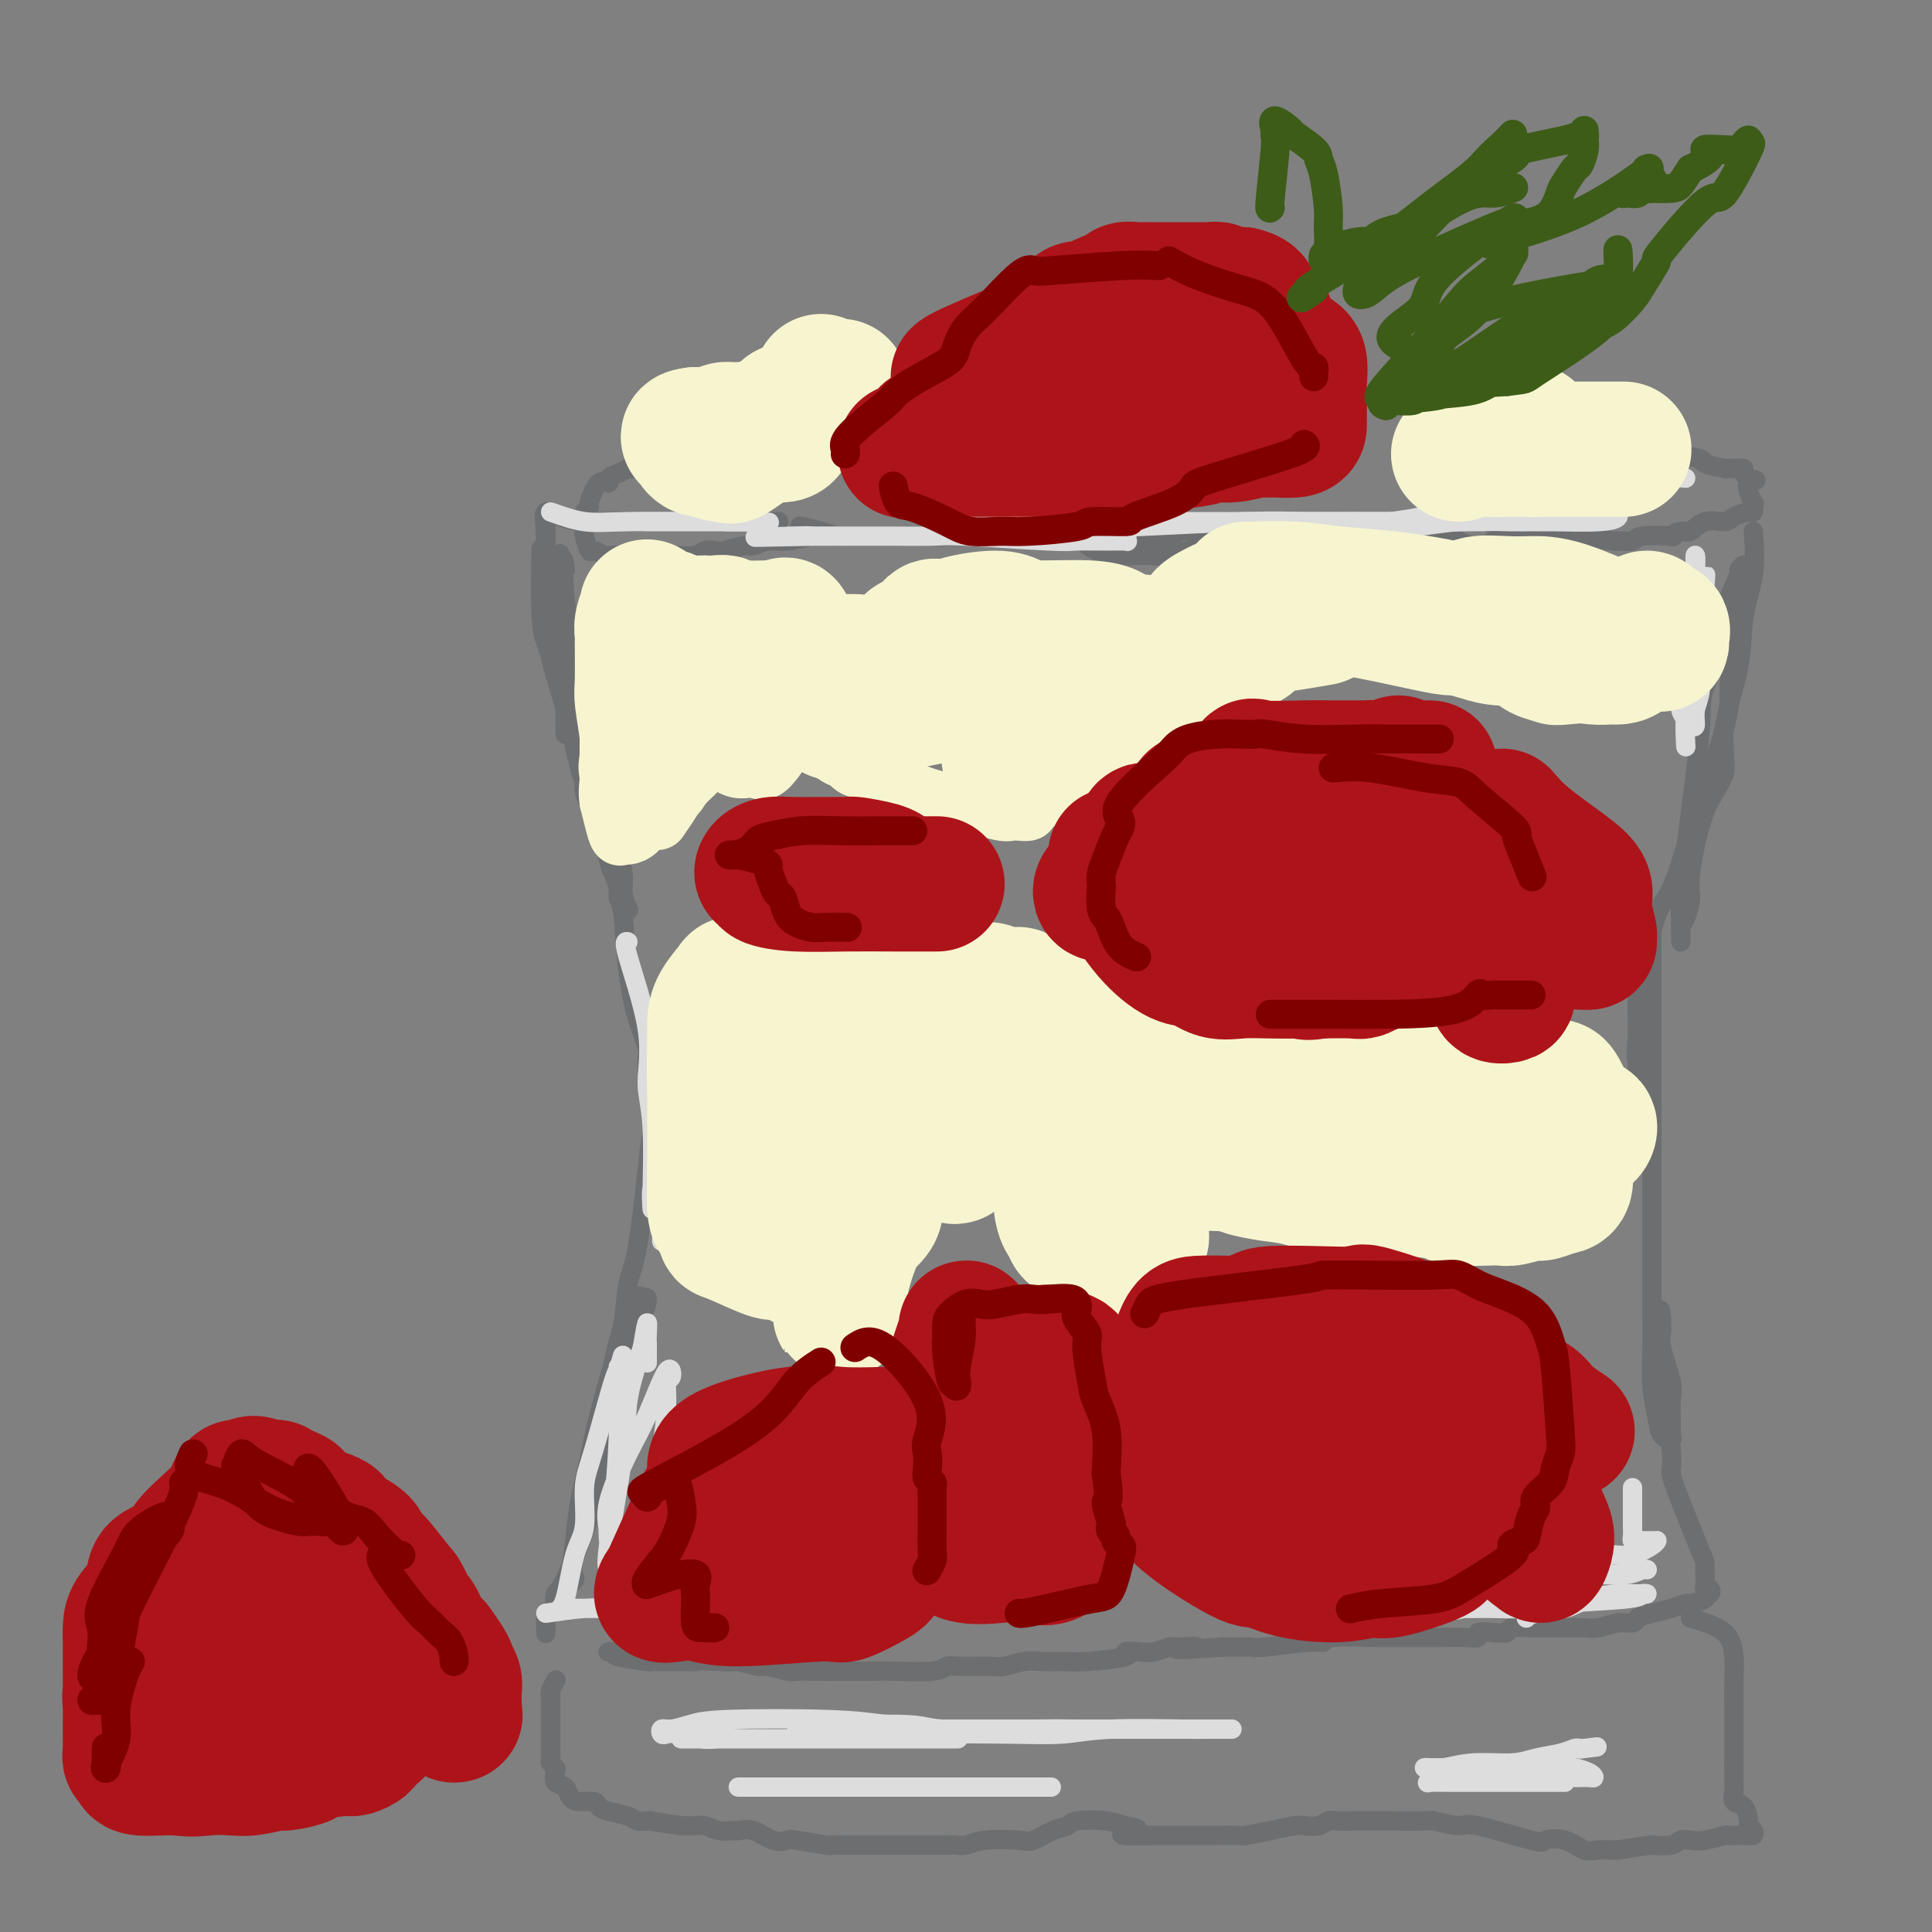 <svg viewBox='0 0 400 400' version='1.1' xmlns='http://www.w3.org/2000/svg' xmlns:xlink='http://www.w3.org/1999/xlink'><rect x="0" y="0" width="400" height="400" fill="#808080" stroke="none"/><g fill='none' stroke='#6D6E70' stroke-width='4' stroke-linecap='round' stroke-linejoin='round'><path d='M112,115c0.023,-1.196 0.046,-2.392 0,0c-0.046,2.392 -0.163,8.374 0,12c0.163,3.626 0.604,4.898 1,6c0.396,1.102 0.747,2.035 1,3c0.253,0.965 0.407,1.963 1,4c0.593,2.037 1.623,5.112 2,7c0.377,1.888 0.101,2.589 0,3c-0.101,0.411 -0.026,0.531 0,1c0.026,0.469 0.004,1.286 0,1c-0.004,-0.286 0.010,-1.676 0,-3c-0.010,-1.324 -0.045,-2.583 0,-4c0.045,-1.417 0.169,-2.992 0,-4c-0.169,-1.008 -0.633,-1.450 -1,-3c-0.367,-1.550 -0.638,-4.208 -1,-6c-0.362,-1.792 -0.815,-2.717 -1,-4c-0.185,-1.283 -0.102,-2.923 0,-4c0.102,-1.077 0.224,-1.591 0,-3c-0.224,-1.409 -0.792,-3.713 -1,-5c-0.208,-1.287 -0.056,-1.558 0,-2c0.056,-0.442 0.015,-1.057 0,-2c-0.015,-0.943 -0.004,-2.215 0,-3c0.004,-0.785 0.001,-1.081 0,-1c-0.001,0.081 -0.001,0.541 0,1'/><path d='M113,109c-0.608,-5.860 -0.127,-0.010 0,3c0.127,3.010 -0.101,3.180 0,4c0.101,0.820 0.532,2.289 1,4c0.468,1.711 0.973,3.662 1,5c0.027,1.338 -0.423,2.061 0,5c0.423,2.939 1.720,8.093 2,10c0.280,1.907 -0.457,0.567 0,4c0.457,3.433 2.108,11.638 3,15c0.892,3.362 1.024,1.879 1,2c-0.024,0.121 -0.203,1.845 0,3c0.203,1.155 0.787,1.740 1,2c0.213,0.260 0.054,0.193 0,0c-0.054,-0.193 -0.003,-0.514 0,-1c0.003,-0.486 -0.041,-1.136 0,-2c0.041,-0.864 0.166,-1.940 0,-3c-0.166,-1.060 -0.621,-2.103 -1,-3c-0.379,-0.897 -0.680,-1.649 -1,-5c-0.320,-3.351 -0.660,-9.300 -1,-13c-0.340,-3.700 -0.679,-5.152 -1,-7c-0.321,-1.848 -0.623,-4.091 -1,-7c-0.377,-2.909 -0.830,-6.484 -1,-8c-0.170,-1.516 -0.056,-0.973 0,-1c0.056,-0.027 0.053,-0.623 0,-1c-0.053,-0.377 -0.158,-0.536 0,0c0.158,0.536 0.579,1.768 1,3'/><path d='M117,118c-0.688,-6.095 -0.410,1.668 0,6c0.410,4.332 0.950,5.232 1,6c0.050,0.768 -0.391,1.403 0,4c0.391,2.597 1.613,7.155 2,10c0.387,2.845 -0.061,3.977 0,5c0.061,1.023 0.632,1.935 1,5c0.368,3.065 0.533,8.281 1,11c0.467,2.719 1.235,2.942 2,5c0.765,2.058 1.528,5.952 2,8c0.472,2.048 0.652,2.251 1,3c0.348,0.749 0.865,2.045 1,3c0.135,0.955 -0.111,1.568 0,2c0.111,0.432 0.581,0.683 1,1c0.419,0.317 0.788,0.700 1,1c0.212,0.300 0.268,0.519 0,0c-0.268,-0.519 -0.860,-1.774 -1,-3c-0.140,-1.226 0.173,-2.422 0,-4c-0.173,-1.578 -0.831,-3.540 -1,-5c-0.169,-1.460 0.151,-2.420 0,-4c-0.151,-1.580 -0.772,-3.780 -1,-5c-0.228,-1.220 -0.061,-1.461 0,-2c0.061,-0.539 0.017,-1.376 0,-2c-0.017,-0.624 -0.006,-1.035 0,-1c0.006,0.035 0.005,0.517 0,1c-0.005,0.483 -0.016,0.967 0,2c0.016,1.033 0.060,2.614 0,4c-0.060,1.386 -0.222,2.578 0,4c0.222,1.422 0.829,3.075 1,5c0.171,1.925 -0.094,4.121 0,6c0.094,1.879 0.547,3.439 1,5'/><path d='M129,189c0.483,6.417 0.690,9.459 1,12c0.310,2.541 0.724,4.582 1,6c0.276,1.418 0.413,2.213 1,4c0.587,1.787 1.625,4.567 2,6c0.375,1.433 0.086,1.517 0,2c-0.086,0.483 0.029,1.363 0,2c-0.029,0.637 -0.204,1.032 0,0c0.204,-1.032 0.787,-3.491 1,-5c0.213,-1.509 0.057,-2.069 0,-3c-0.057,-0.931 -0.016,-2.235 0,-3c0.016,-0.765 0.008,-0.993 0,-1c-0.008,-0.007 -0.016,0.207 0,1c0.016,0.793 0.057,2.167 0,3c-0.057,0.833 -0.211,1.127 0,3c0.211,1.873 0.789,5.325 1,7c0.211,1.675 0.057,1.573 0,2c-0.057,0.427 -0.015,1.382 0,2c0.015,0.618 0.004,0.897 0,1c-0.004,0.103 -0.001,0.029 0,0c0.001,-0.029 0.001,-0.015 0,0'/><path d='M113,106c0.303,-0.083 0.607,-0.166 1,0c0.393,0.166 0.876,0.580 2,1c1.124,0.420 2.887,0.845 4,1c1.113,0.155 1.574,0.042 2,0c0.426,-0.042 0.818,-0.011 2,0c1.182,0.011 3.154,0.003 4,0c0.846,-0.003 0.566,-0.001 1,0c0.434,0.001 1.582,0.000 2,0c0.418,-0.000 0.105,-0.000 1,0c0.895,0.000 2.999,0.000 4,0c1.001,-0.000 0.899,-0.000 1,0c0.101,0.000 0.406,0.000 1,0c0.594,-0.000 1.476,-0.000 2,0c0.524,0.000 0.690,0.000 1,0c0.310,-0.000 0.766,-0.000 1,0c0.234,0.000 0.247,0.000 1,0c0.753,-0.000 2.247,-0.000 3,0c0.753,0.000 0.765,0.000 1,0c0.235,-0.000 0.693,-0.000 1,0c0.307,0.000 0.464,0.000 1,0c0.536,-0.000 1.452,-0.000 2,0c0.548,0.000 0.728,0.000 1,0c0.272,-0.000 0.636,-0.000 1,0'/><path d='M153,108c6.592,0.309 3.072,0.083 2,0c-1.072,-0.083 0.306,-0.022 1,0c0.694,0.022 0.706,0.006 1,0c0.294,-0.006 0.871,-0.002 1,0c0.129,0.002 -0.189,0.000 0,0c0.189,-0.000 0.886,-0.000 1,0c0.114,0.000 -0.354,0.000 0,0c0.354,-0.000 1.530,-0.000 2,0c0.470,0.000 0.235,0.000 0,0'/><path d='M341,94c0.153,0.024 0.305,0.049 1,0c0.695,-0.049 1.932,-0.171 4,0c2.068,0.171 4.967,0.634 6,1c1.033,0.366 0.199,0.634 1,1c0.801,0.366 3.238,0.829 4,1c0.762,0.171 -0.150,0.049 0,0c0.150,-0.049 1.363,-0.024 2,0c0.637,0.024 0.696,0.048 1,0c0.304,-0.048 0.851,-0.167 1,0c0.149,0.167 -0.100,0.619 0,1c0.100,0.381 0.550,0.690 1,1'/><path d='M362,99c3.188,0.754 0.658,0.139 0,1c-0.658,0.861 0.555,3.197 1,4c0.445,0.803 0.123,0.074 0,0c-0.123,-0.074 -0.048,0.506 0,1c0.048,0.494 0.067,0.901 0,1c-0.067,0.099 -0.220,-0.109 -1,0c-0.780,0.109 -2.186,0.536 -3,1c-0.814,0.464 -1.036,0.965 -2,1c-0.964,0.035 -2.669,-0.397 -4,0c-1.331,0.397 -2.287,1.622 -3,2c-0.713,0.378 -1.183,-0.091 -2,0c-0.817,0.091 -1.982,0.742 -2,1c-0.018,0.258 1.112,0.123 0,0c-1.112,-0.123 -4.465,-0.233 -6,0c-1.535,0.233 -1.253,0.809 -2,1c-0.747,0.191 -2.525,-0.001 -3,0c-0.475,0.001 0.352,0.196 -1,0c-1.352,-0.196 -4.882,-0.784 -7,-1c-2.118,-0.216 -2.823,-0.059 -3,0c-0.177,0.059 0.174,0.019 -1,0c-1.174,-0.019 -3.874,-0.019 -5,0c-1.126,0.019 -0.678,0.057 -1,0c-0.322,-0.057 -1.414,-0.208 -2,0c-0.586,0.208 -0.667,0.774 -1,1c-0.333,0.226 -0.918,0.110 -2,0c-1.082,-0.110 -2.661,-0.215 -3,0c-0.339,0.215 0.563,0.750 0,1c-0.563,0.250 -2.589,0.214 -4,0c-1.411,-0.214 -2.205,-0.607 -3,-1'/><path d='M302,112c-7.559,0.215 -4.457,0.254 -4,0c0.457,-0.254 -1.732,-0.800 -3,-1c-1.268,-0.200 -1.616,-0.054 -3,0c-1.384,0.054 -3.803,0.014 -5,0c-1.197,-0.014 -1.173,-0.004 -2,0c-0.827,0.004 -2.504,0.001 -4,0c-1.496,-0.001 -2.811,-0.001 -4,0c-1.189,0.001 -2.254,0.003 -5,0c-2.746,-0.003 -7.175,-0.012 -9,0c-1.825,0.012 -1.045,0.046 -1,0c0.045,-0.046 -0.644,-0.171 -2,0c-1.356,0.171 -3.380,0.638 -5,1c-1.620,0.362 -2.836,0.619 -4,1c-1.164,0.381 -2.274,0.887 -3,1c-0.726,0.113 -1.067,-0.165 -2,0c-0.933,0.165 -2.458,0.775 -4,1c-1.542,0.225 -3.100,0.067 -4,0c-0.900,-0.067 -1.143,-0.041 -2,0c-0.857,0.041 -2.327,0.098 -4,0c-1.673,-0.098 -3.549,-0.352 -5,-1c-1.451,-0.648 -2.478,-1.690 -3,-2c-0.522,-0.310 -0.538,0.113 -2,0c-1.462,-0.113 -4.371,-0.762 -6,-1c-1.629,-0.238 -1.977,-0.064 -2,0c-0.023,0.064 0.279,0.017 -1,0c-1.279,-0.017 -4.138,-0.005 -6,0c-1.862,0.005 -2.726,0.001 -4,0c-1.274,-0.001 -2.958,-0.000 -4,0c-1.042,0.000 -1.440,0.000 -3,0c-1.560,-0.000 -4.280,-0.000 -7,0'/><path d='M189,111c-4.847,-0.000 -3.463,-0.000 -3,0c0.463,0.000 0.007,0.001 -2,0c-2.007,-0.001 -5.564,-0.003 -7,0c-1.436,0.003 -0.750,0.011 -1,0c-0.250,-0.011 -1.437,-0.042 -2,0c-0.563,0.042 -0.501,0.155 -1,0c-0.499,-0.155 -1.557,-0.580 -3,-1c-1.443,-0.420 -3.269,-0.834 -4,-1c-0.731,-0.166 -0.365,-0.083 0,0'/><path d='M324,112c-2.799,0.307 -5.598,0.614 -8,1c-2.402,0.386 -4.406,0.850 -6,1c-1.594,0.150 -2.777,-0.015 -5,0c-2.223,0.015 -5.485,0.211 -7,0c-1.515,-0.211 -1.285,-0.827 -3,-1c-1.715,-0.173 -5.377,0.097 -8,0c-2.623,-0.097 -4.207,-0.562 -6,-1c-1.793,-0.438 -3.795,-0.850 -5,-1c-1.205,-0.150 -1.615,-0.039 -2,0c-0.385,0.039 -0.747,0.007 -3,0c-2.253,-0.007 -6.399,0.012 -8,0c-1.601,-0.012 -0.659,-0.056 -1,0c-0.341,0.056 -1.965,0.210 -4,0c-2.035,-0.210 -4.481,-0.784 -6,-1c-1.519,-0.216 -2.112,-0.073 -3,0c-0.888,0.073 -2.071,0.075 -3,0c-0.929,-0.075 -1.603,-0.227 -2,0c-0.397,0.227 -0.518,0.831 -1,1c-0.482,0.169 -1.325,-0.099 -2,0c-0.675,0.099 -1.182,0.565 -2,1c-0.818,0.435 -1.948,0.839 -3,1c-1.052,0.161 -2.026,0.081 -3,0'/><path d='M233,113c-1.980,0.452 -0.429,0.083 0,0c0.429,-0.083 -0.262,0.121 -2,0c-1.738,-0.121 -4.521,-0.568 -6,-1c-1.479,-0.432 -1.652,-0.848 -2,-1c-0.348,-0.152 -0.870,-0.041 -2,0c-1.130,0.041 -2.866,0.011 -4,0c-1.134,-0.011 -1.665,-0.003 -2,0c-0.335,0.003 -0.474,0.001 -1,0c-0.526,-0.001 -1.440,-0.000 -3,0c-1.560,0.000 -3.767,0.000 -5,0c-1.233,-0.000 -1.493,-0.000 -3,0c-1.507,0.000 -4.260,0.000 -6,0c-1.740,-0.000 -2.466,-0.000 -3,0c-0.534,0.000 -0.877,0.000 -2,0c-1.123,-0.000 -3.025,-0.000 -5,0c-1.975,0.000 -4.024,0.000 -5,0c-0.976,-0.000 -0.878,-0.001 -2,0c-1.122,0.001 -3.465,0.004 -5,0c-1.535,-0.004 -2.262,-0.016 -3,0c-0.738,0.016 -1.486,0.061 -2,0c-0.514,-0.061 -0.793,-0.228 -2,0c-1.207,0.228 -3.342,0.849 -5,1c-1.658,0.151 -2.839,-0.170 -4,0c-1.161,0.170 -2.303,0.829 -3,1c-0.697,0.171 -0.948,-0.147 -2,0c-1.052,0.147 -2.906,0.758 -4,1c-1.094,0.242 -1.427,0.117 -2,0c-0.573,-0.117 -1.385,-0.224 -2,0c-0.615,0.224 -1.033,0.778 -2,1c-0.967,0.222 -2.484,0.111 -4,0'/><path d='M140,115c-4.720,0.619 -2.519,0.166 -2,0c0.519,-0.166 -0.642,-0.045 -2,0c-1.358,0.045 -2.912,0.013 -4,0c-1.088,-0.013 -1.710,-0.008 -2,0c-0.290,0.008 -0.248,0.019 -1,0c-0.752,-0.019 -2.296,-0.068 -3,0c-0.704,0.068 -0.567,0.255 -1,0c-0.433,-0.255 -1.436,-0.950 -2,-1c-0.564,-0.050 -0.688,0.544 -1,0c-0.312,-0.544 -0.811,-2.227 -1,-3c-0.189,-0.773 -0.066,-0.638 0,-1c0.066,-0.362 0.076,-1.223 0,-2c-0.076,-0.777 -0.237,-1.472 0,-2c0.237,-0.528 0.871,-0.891 1,-1c0.129,-0.109 -0.247,0.035 0,-1c0.247,-1.035 1.117,-3.248 2,-4c0.883,-0.752 1.779,-0.044 2,0c0.221,0.044 -0.231,-0.577 0,-1c0.231,-0.423 1.147,-0.649 2,-1c0.853,-0.351 1.643,-0.826 2,-1c0.357,-0.174 0.280,-0.047 1,0c0.720,0.047 2.235,0.012 3,0c0.765,-0.012 0.780,-0.003 1,0c0.220,0.003 0.647,0.001 1,0c0.353,-0.001 0.634,-0.000 1,0c0.366,0.000 0.819,0.000 1,0c0.181,-0.000 0.091,-0.000 0,0'/><path d='M137,228c-0.778,2.602 -1.556,5.203 -2,7c-0.444,1.797 -0.554,2.788 -1,7c-0.446,4.212 -1.226,11.644 -2,16c-0.774,4.356 -1.541,5.637 -2,8c-0.459,2.363 -0.610,5.809 -1,8c-0.390,2.191 -1.018,3.126 -2,8c-0.982,4.874 -2.320,13.686 -3,19c-0.680,5.314 -0.704,7.129 -1,9c-0.296,1.871 -0.863,3.798 -2,7c-1.137,3.202 -2.842,7.679 -4,10c-1.158,2.321 -1.768,2.488 -2,3c-0.232,0.512 -0.088,1.371 0,2c0.088,0.629 0.118,1.028 0,1c-0.118,-0.028 -0.383,-0.481 0,-1c0.383,-0.519 1.416,-1.102 2,-2c0.584,-0.898 0.721,-2.111 1,-4c0.279,-1.889 0.701,-4.456 1,-7c0.299,-2.544 0.475,-5.066 1,-8c0.525,-2.934 1.398,-6.281 2,-9c0.602,-2.719 0.931,-4.809 2,-9c1.069,-4.191 2.877,-10.483 4,-14c1.123,-3.517 1.562,-4.258 2,-5'/><path d='M130,274c2.921,-9.682 2.723,-4.387 3,-3c0.277,1.387 1.030,-1.135 1,-2c-0.030,-0.865 -0.842,-0.073 -1,1c-0.158,1.073 0.338,2.426 0,4c-0.338,1.574 -1.511,3.367 -2,6c-0.489,2.633 -0.293,6.105 -1,9c-0.707,2.895 -2.318,5.214 -3,7c-0.682,1.786 -0.434,3.039 -2,8c-1.566,4.961 -4.945,13.630 -6,18c-1.055,4.370 0.215,4.441 0,5c-0.215,0.559 -1.914,1.607 -3,3c-1.086,1.393 -1.559,3.130 -2,4c-0.441,0.870 -0.850,0.872 -1,1c-0.150,0.128 -0.040,0.381 0,1c0.040,0.619 0.012,1.606 0,2c-0.012,0.394 -0.006,0.197 0,0'/><path d='M363,110c0.222,2.999 0.445,5.998 0,9c-0.445,3.002 -1.557,6.006 -2,9c-0.443,2.994 -0.218,5.978 -1,10c-0.782,4.022 -2.573,9.082 -3,13c-0.427,3.918 0.510,6.696 0,9c-0.510,2.304 -2.466,4.136 -4,8c-1.534,3.864 -2.646,9.759 -3,13c-0.354,3.241 0.049,3.826 0,5c-0.049,1.174 -0.549,2.937 -1,4c-0.451,1.063 -0.853,1.427 -1,2c-0.147,0.573 -0.040,1.356 0,2c0.040,0.644 0.014,1.149 0,1c-0.014,-0.149 -0.016,-0.951 0,-1c0.016,-0.049 0.050,0.655 0,-1c-0.050,-1.655 -0.186,-5.670 0,-9c0.186,-3.330 0.693,-5.976 1,-8c0.307,-2.024 0.415,-3.425 1,-8c0.585,-4.575 1.646,-12.323 2,-17c0.354,-4.677 -0.001,-6.281 1,-9c1.001,-2.719 3.358,-6.552 4,-9c0.642,-2.448 -0.430,-3.512 0,-6c0.430,-2.488 2.363,-6.399 3,-8c0.637,-1.601 -0.021,-0.893 0,-1c0.021,-0.107 0.720,-1.031 1,-1c0.280,0.031 0.140,1.015 0,2'/><path d='M361,119c1.341,-3.479 0.695,-0.676 0,3c-0.695,3.676 -1.438,8.224 -2,12c-0.562,3.776 -0.944,6.778 -1,9c-0.056,2.222 0.212,3.662 -1,8c-1.212,4.338 -3.904,11.573 -6,18c-2.096,6.427 -3.595,12.047 -5,15c-1.405,2.953 -2.716,3.239 -4,9c-1.284,5.761 -2.540,16.997 -3,22c-0.460,5.003 -0.123,3.773 0,5c0.123,1.227 0.033,4.913 0,7c-0.033,2.087 -0.007,2.576 0,1c0.007,-1.576 -0.005,-5.219 0,-8c0.005,-2.781 0.026,-4.702 0,-7c-0.026,-2.298 -0.098,-4.974 0,-7c0.098,-2.026 0.366,-3.403 1,-6c0.634,-2.597 1.634,-6.416 2,-8c0.366,-1.584 0.098,-0.935 0,-1c-0.098,-0.065 -0.026,-0.844 0,-1c0.026,-0.156 0.007,0.310 0,1c-0.007,0.690 -0.002,1.602 0,3c0.002,1.398 0.001,3.281 0,5c-0.001,1.719 -0.000,3.272 0,8c0.000,4.728 0.000,12.629 0,17c-0.000,4.371 -0.000,5.213 0,6c0.000,0.787 0.000,1.520 0,2c-0.000,0.480 -0.000,0.709 0,1c0.000,0.291 0.000,0.646 0,1'/><path d='M342,234c-0.000,6.314 -0.000,1.099 0,-1c0.000,-2.099 0.000,-1.081 0,-1c-0.000,0.081 -0.000,-0.773 0,-1c0.000,-0.227 0.000,0.174 0,0c-0.000,-0.174 -0.000,-0.921 0,-1c0.000,-0.079 0.000,0.511 0,1c-0.000,0.489 -0.000,0.878 0,3c0.000,2.122 0.000,5.978 0,9c-0.000,3.022 -0.001,5.209 0,7c0.001,1.791 0.004,3.185 0,7c-0.004,3.815 -0.013,10.052 0,14c0.013,3.948 0.050,5.609 0,8c-0.050,2.391 -0.185,5.513 0,8c0.185,2.487 0.691,4.337 1,6c0.309,1.663 0.422,3.137 1,4c0.578,0.863 1.621,1.116 2,1c0.379,-0.116 0.094,-0.601 0,-1c-0.094,-0.399 0.003,-0.711 0,-2c-0.003,-1.289 -0.106,-3.553 0,-5c0.106,-1.447 0.421,-2.076 0,-4c-0.421,-1.924 -1.577,-5.145 -2,-7c-0.423,-1.855 -0.114,-2.346 0,-3c0.114,-0.654 0.033,-1.473 0,-2c-0.033,-0.527 -0.016,-0.764 0,-1'/><path d='M344,273c-0.219,-3.676 -0.767,-0.865 -1,1c-0.233,1.865 -0.150,2.786 0,4c0.150,1.214 0.366,2.721 1,7c0.634,4.279 1.687,11.330 2,15c0.313,3.670 -0.112,3.961 0,5c0.112,1.039 0.762,2.827 2,6c1.238,3.173 3.063,7.730 4,10c0.937,2.270 0.987,2.253 1,3c0.013,0.747 -0.009,2.257 0,3c0.009,0.743 0.050,0.720 0,1c-0.050,0.280 -0.193,0.862 0,1c0.193,0.138 0.720,-0.169 1,0c0.280,0.169 0.312,0.815 0,1c-0.312,0.185 -0.967,-0.091 -1,0c-0.033,0.091 0.558,0.549 0,1c-0.558,0.451 -2.263,0.894 -3,1c-0.737,0.106 -0.506,-0.125 -1,0c-0.494,0.125 -1.713,0.607 -3,1c-1.287,0.393 -2.644,0.696 -4,1'/><path d='M342,334c-2.510,0.780 -2.785,0.731 -3,1c-0.215,0.269 -0.370,0.857 -1,1c-0.630,0.143 -1.735,-0.158 -3,0c-1.265,0.158 -2.689,0.774 -4,1c-1.311,0.226 -2.509,0.061 -3,0c-0.491,-0.061 -0.276,-0.017 -1,0c-0.724,0.017 -2.388,0.008 -4,0c-1.612,-0.008 -3.172,-0.016 -4,0c-0.828,0.016 -0.923,0.056 -2,0c-1.077,-0.056 -3.134,-0.207 -4,0c-0.866,0.207 -0.541,0.774 -1,1c-0.459,0.226 -1.703,0.113 -3,0c-1.297,-0.113 -2.649,-0.226 -3,0c-0.351,0.226 0.297,0.793 0,1c-0.297,0.207 -1.539,0.056 -3,0c-1.461,-0.056 -3.141,-0.015 -4,0c-0.859,0.015 -0.895,0.004 -1,0c-0.105,-0.004 -0.277,-0.001 -1,0c-0.723,0.001 -1.998,-0.001 -4,0c-2.002,0.001 -4.732,0.004 -6,0c-1.268,-0.004 -1.075,-0.016 -1,0c0.075,0.016 0.031,0.061 -2,0c-2.031,-0.061 -6.049,-0.226 -8,0c-1.951,0.226 -1.834,0.845 -2,1c-0.166,0.155 -0.616,-0.155 -3,0c-2.384,0.155 -6.701,0.773 -9,1c-2.299,0.227 -2.581,0.061 -3,0c-0.419,-0.061 -0.977,-0.017 -2,0c-1.023,0.017 -2.512,0.009 -4,0'/><path d='M253,341c-14.967,1.079 -7.885,0.275 -6,0c1.885,-0.275 -1.427,-0.022 -3,0c-1.573,0.022 -1.405,-0.188 -2,0c-0.595,0.188 -1.951,0.772 -3,1c-1.049,0.228 -1.792,0.099 -3,0c-1.208,-0.099 -2.882,-0.170 -3,0c-0.118,0.170 1.320,0.580 0,1c-1.320,0.420 -5.397,0.848 -8,1c-2.603,0.152 -3.733,0.027 -5,0c-1.267,-0.027 -2.671,0.046 -4,0c-1.329,-0.046 -2.583,-0.209 -4,0c-1.417,0.209 -2.997,0.792 -4,1c-1.003,0.208 -1.431,0.042 -3,0c-1.569,-0.042 -4.281,0.041 -6,0c-1.719,-0.041 -2.447,-0.207 -3,0c-0.553,0.207 -0.931,0.788 -3,1c-2.069,0.212 -5.828,0.057 -8,0c-2.172,-0.057 -2.757,-0.015 -4,0c-1.243,0.015 -3.145,0.004 -4,0c-0.855,-0.004 -0.664,-0.001 -1,0c-0.336,0.001 -1.200,0.001 -2,0c-0.800,-0.001 -1.535,-0.004 -2,0c-0.465,0.004 -0.660,0.016 -2,0c-1.340,-0.016 -3.823,-0.061 -5,0c-1.177,0.061 -1.046,0.226 -2,0c-0.954,-0.226 -2.993,-0.845 -4,-1c-1.007,-0.155 -0.981,0.154 -2,0c-1.019,-0.154 -3.082,-0.772 -4,-1c-0.918,-0.228 -0.691,-0.065 -1,0c-0.309,0.065 -1.155,0.033 -2,0'/><path d='M150,344c-7.966,-0.309 -6.381,-0.083 -6,0c0.381,0.083 -0.443,0.022 -1,0c-0.557,-0.022 -0.847,-0.005 -2,0c-1.153,0.005 -3.168,-0.001 -4,0c-0.832,0.001 -0.481,0.011 -1,0c-0.519,-0.011 -1.908,-0.041 -2,0c-0.092,0.041 1.114,0.155 0,0c-1.114,-0.155 -4.546,-0.578 -6,-1c-1.454,-0.422 -0.930,-0.845 -1,-1c-0.070,-0.155 -0.734,-0.044 -1,0c-0.266,0.044 -0.133,0.022 0,0'/><path d='M350,335c2.732,0.805 5.464,1.609 7,3c1.536,1.391 1.876,3.368 2,5c0.124,1.632 0.033,2.917 0,5c-0.033,2.083 -0.008,4.963 0,7c0.008,2.037 0.001,3.233 0,4c-0.001,0.767 0.006,1.107 0,3c-0.006,1.893 -0.026,5.341 0,7c0.026,1.659 0.097,1.530 0,2c-0.097,0.470 -0.362,1.540 0,2c0.362,0.460 1.352,0.309 2,1c0.648,0.691 0.955,2.224 1,3c0.045,0.776 -0.173,0.797 0,1c0.173,0.203 0.738,0.590 1,1c0.262,0.410 0.220,0.842 0,1c-0.220,0.158 -0.620,0.041 -1,0c-0.380,-0.041 -0.741,-0.007 -1,0c-0.259,0.007 -0.415,-0.012 -1,0c-0.585,0.012 -1.599,0.055 -2,0c-0.401,-0.055 -0.189,-0.207 -1,0c-0.811,0.207 -2.646,0.774 -4,1c-1.354,0.226 -2.229,0.112 -3,0c-0.771,-0.112 -1.438,-0.223 -2,0c-0.562,0.223 -1.018,0.778 -2,1c-0.982,0.222 -2.491,0.111 -4,0'/><path d='M342,382c-4.627,0.544 -5.696,0.905 -7,1c-1.304,0.095 -2.844,-0.077 -4,0c-1.156,0.077 -1.928,0.401 -3,0c-1.072,-0.401 -2.444,-1.528 -4,-2c-1.556,-0.472 -3.297,-0.288 -4,0c-0.703,0.288 -0.367,0.680 -3,0c-2.633,-0.680 -8.233,-2.431 -11,-3c-2.767,-0.569 -2.699,0.044 -4,0c-1.301,-0.044 -3.972,-0.744 -5,-1c-1.028,-0.256 -0.415,-0.068 -2,0c-1.585,0.068 -5.370,0.017 -7,0c-1.630,-0.017 -1.107,-0.001 -2,0c-0.893,0.001 -3.202,-0.014 -5,0c-1.798,0.014 -3.084,0.055 -4,0c-0.916,-0.055 -1.461,-0.208 -2,0c-0.539,0.208 -1.072,0.778 -2,1c-0.928,0.222 -2.249,0.098 -3,0c-0.751,-0.098 -0.930,-0.170 -2,0c-1.070,0.170 -3.032,0.581 -5,1c-1.968,0.419 -3.944,0.844 -5,1c-1.056,0.156 -1.192,0.042 -2,0c-0.808,-0.042 -2.288,-0.011 -4,0c-1.712,0.011 -3.655,0.003 -5,0c-1.345,-0.003 -2.093,-0.001 -3,0c-0.907,0.001 -1.973,0.000 -3,0c-1.027,-0.000 -2.013,-0.000 -3,0'/><path d='M238,380c-9.726,0.283 -4.541,-0.509 -3,-1c1.541,-0.491 -0.561,-0.680 -2,-1c-1.439,-0.320 -2.213,-0.772 -4,-1c-1.787,-0.228 -4.585,-0.233 -6,0c-1.415,0.233 -1.446,0.702 -2,1c-0.554,0.298 -1.632,0.423 -3,1c-1.368,0.577 -3.025,1.605 -4,2c-0.975,0.395 -1.267,0.159 -3,0c-1.733,-0.159 -4.908,-0.239 -7,0c-2.092,0.239 -3.101,0.796 -4,1c-0.899,0.204 -1.688,0.055 -2,0c-0.312,-0.055 -0.146,-0.015 -2,0c-1.854,0.015 -5.728,0.004 -8,0c-2.272,-0.004 -2.943,-0.001 -3,0c-0.057,0.001 0.498,0.001 -1,0c-1.498,-0.001 -5.050,-0.004 -7,0c-1.950,0.004 -2.300,0.015 -3,0c-0.700,-0.015 -1.751,-0.054 -2,0c-0.249,0.054 0.303,0.203 -1,0c-1.303,-0.203 -4.461,-0.758 -6,-1c-1.539,-0.242 -1.457,-0.170 -2,0c-0.543,0.170 -1.709,0.439 -3,0c-1.291,-0.439 -2.706,-1.585 -4,-2c-1.294,-0.415 -2.467,-0.097 -3,0c-0.533,0.097 -0.424,-0.026 -1,0c-0.576,0.026 -1.835,0.203 -3,0c-1.165,-0.203 -2.237,-0.785 -3,-1c-0.763,-0.215 -1.218,-0.061 -2,0c-0.782,0.061 -1.891,0.031 -3,0'/><path d='M141,378c-5.967,-0.842 -5.885,-0.947 -6,-1c-0.115,-0.053 -0.427,-0.056 -1,0c-0.573,0.056 -1.409,0.169 -2,0c-0.591,-0.169 -0.938,-0.619 -2,-1c-1.062,-0.381 -2.838,-0.692 -4,-1c-1.162,-0.308 -1.711,-0.611 -2,-1c-0.289,-0.389 -0.320,-0.863 -1,-1c-0.680,-0.137 -2.011,0.062 -3,0c-0.989,-0.062 -1.637,-0.383 -2,-1c-0.363,-0.617 -0.441,-1.528 -1,-2c-0.559,-0.472 -1.600,-0.506 -2,-1c-0.400,-0.494 -0.160,-1.447 0,-2c0.160,-0.553 0.239,-0.706 0,-1c-0.239,-0.294 -0.796,-0.730 -1,-1c-0.204,-0.270 -0.055,-0.372 0,-1c0.055,-0.628 0.015,-1.780 0,-2c-0.015,-0.220 -0.004,0.491 0,0c0.004,-0.491 -0.000,-2.186 0,-3c0.000,-0.814 0.004,-0.747 0,-2c-0.004,-1.253 -0.015,-3.824 0,-5c0.015,-1.176 0.057,-0.956 0,-1c-0.057,-0.044 -0.211,-0.352 0,-1c0.211,-0.648 0.788,-1.636 1,-2c0.212,-0.364 0.061,-0.104 0,0c-0.061,0.104 -0.030,0.052 0,0'/></g>
<g fill='none' stroke='#DDDDDD' stroke-width='4' stroke-linecap='round' stroke-linejoin='round'><path d='M141,360c0.693,0.000 1.386,0.000 2,0c0.614,-0.000 1.150,-0.000 9,0c7.850,0.000 23.015,0.000 30,0c6.985,-0.000 5.790,-0.000 7,0c1.210,0.000 4.825,0.000 7,0c2.175,-0.000 2.909,-0.000 2,0c-0.909,0.000 -3.462,0.000 -6,0c-2.538,-0.000 -5.060,-0.000 -7,0c-1.940,0.000 -3.297,0.001 -8,0c-4.703,-0.001 -12.752,-0.004 -17,0c-4.248,0.004 -4.696,0.015 -6,0c-1.304,-0.015 -3.463,-0.055 -5,0c-1.537,0.055 -2.451,0.207 -4,0c-1.549,-0.207 -3.731,-0.773 -5,-1c-1.269,-0.227 -1.624,-0.116 -2,0c-0.376,0.116 -0.771,0.238 -1,0c-0.229,-0.238 -0.291,-0.835 0,-1c0.291,-0.165 0.934,0.102 2,0c1.066,-0.102 2.554,-0.574 4,-1c1.446,-0.426 2.851,-0.807 8,-1c5.149,-0.193 14.043,-0.198 20,0c5.957,0.198 8.979,0.599 12,1'/><path d='M183,357c8.788,-0.083 7.756,0.710 12,1c4.244,0.290 13.762,0.078 19,0c5.238,-0.078 6.195,-0.021 9,0c2.805,0.021 7.458,0.006 10,0c2.542,-0.006 2.974,-0.001 6,0c3.026,0.001 8.647,0.000 11,0c2.353,-0.000 1.437,0.000 2,0c0.563,-0.000 2.603,-0.001 3,0c0.397,0.001 -0.851,0.004 -2,0c-1.149,-0.004 -2.198,-0.015 -3,0c-0.802,0.015 -1.355,0.056 -5,0c-3.645,-0.056 -10.380,-0.210 -15,0c-4.620,0.210 -7.123,0.785 -10,1c-2.877,0.215 -6.126,0.072 -13,0c-6.874,-0.072 -17.373,-0.072 -23,0c-5.627,0.072 -6.380,0.215 -8,0c-1.620,-0.215 -4.105,-0.790 -6,-1c-1.895,-0.210 -3.200,-0.056 -4,0c-0.800,0.056 -1.096,0.015 -1,0c0.096,-0.015 0.583,-0.004 1,0c0.417,0.004 0.762,0.001 4,0c3.238,-0.001 9.367,-0.000 14,0c4.633,0.000 7.771,0.000 12,0c4.229,-0.000 9.550,-0.000 14,0c4.450,0.000 8.028,0.000 12,0c3.972,-0.000 8.339,-0.000 11,0c2.661,0.000 3.618,0.000 4,0c0.382,-0.000 0.191,-0.000 0,0'/><path d='M155,370c-2.016,0.000 -4.032,0.000 1,0c5.032,0.000 17.112,0.000 25,0c7.888,-0.000 11.584,0.000 15,0c3.416,0.000 6.554,0.000 9,0c2.446,0.000 4.202,0.000 6,0c1.798,0.000 3.638,-0.000 4,0c0.362,0.000 -0.755,0.000 -2,0c-1.245,0.000 -2.617,0.000 -5,0c-2.383,0.000 -5.778,0.000 -8,0c-2.222,0.000 -3.270,0.000 -5,0c-1.730,0.000 -4.143,0.000 -6,0c-1.857,-0.000 -3.158,0.000 -4,0c-0.842,0.000 -1.226,0.000 -1,0c0.226,0.000 1.063,0.000 3,0c1.937,0.000 4.973,-0.000 9,0c4.027,0.000 9.046,-0.000 13,0c3.954,0.000 6.844,-0.000 8,0c1.156,0.000 0.578,0.000 0,0'/><path d='M324,369c-5.047,-0.002 -10.094,-0.004 -14,0c-3.906,0.004 -6.672,0.015 -9,0c-2.328,-0.015 -4.219,-0.057 -5,0c-0.781,0.057 -0.454,0.211 0,0c0.454,-0.211 1.034,-0.789 2,-1c0.966,-0.211 2.318,-0.057 4,0c1.682,0.057 3.695,0.016 8,0c4.305,-0.016 10.904,-0.007 14,0c3.096,0.007 2.690,0.012 3,0c0.310,-0.012 1.337,-0.042 2,0c0.663,0.042 0.962,0.155 1,0c0.038,-0.155 -0.184,-0.577 -1,-1c-0.816,-0.423 -2.227,-0.845 -3,-1c-0.773,-0.155 -0.909,-0.041 -4,0c-3.091,0.041 -9.138,0.011 -13,0c-3.862,-0.011 -5.539,-0.002 -7,0c-1.461,0.002 -2.705,-0.004 -4,0c-1.295,0.004 -2.640,0.016 -3,0c-0.360,-0.016 0.264,-0.060 1,0c0.736,0.060 1.582,0.224 3,0c1.418,-0.224 3.406,-0.834 6,-1c2.594,-0.166 5.794,0.113 8,0c2.206,-0.113 3.417,-0.619 5,-1c1.583,-0.381 3.538,-0.638 5,-1c1.462,-0.362 2.432,-0.828 3,-1c0.568,-0.172 0.734,-0.049 1,0c0.266,0.049 0.633,0.025 1,0'/><path d='M328,362c5.133,-0.622 1.467,-0.178 0,0c-1.467,0.178 -0.733,0.089 0,0'/><path d='M114,106c2.373,0.845 4.745,1.691 7,2c2.255,0.309 4.391,0.083 9,0c4.609,-0.083 11.689,-0.022 15,0c3.311,0.022 2.852,0.006 3,0c0.148,-0.006 0.903,-0.002 1,0c0.097,0.002 -0.464,0.000 -2,0c-1.536,-0.000 -4.049,-0.000 -6,0c-1.951,0.000 -3.341,0.000 -4,0c-0.659,-0.000 -0.585,-0.000 -1,0c-0.415,0.000 -1.317,0.000 -2,0c-0.683,-0.000 -1.147,-0.000 0,0c1.147,0.000 3.905,0.000 6,0c2.095,-0.000 3.525,-0.000 5,0c1.475,0.000 2.993,0.000 5,0c2.007,-0.000 4.502,-0.000 6,0c1.498,0.000 1.999,0.000 2,0c0.001,-0.000 -0.500,-0.000 -1,0'/><path d='M157,108c5.847,0.309 -1.035,0.083 -4,0c-2.965,-0.083 -2.013,-0.022 -2,0c0.013,0.022 -0.914,0.006 -1,0c-0.086,-0.006 0.668,-0.002 1,0c0.332,0.002 0.243,0.000 1,0c0.757,-0.000 2.359,-0.000 3,0c0.641,0.000 0.320,0.000 0,0'/><path d='M349,99c-3.343,-0.309 -6.687,-0.619 -10,-1c-3.313,-0.381 -6.596,-0.834 -10,-1c-3.404,-0.166 -6.931,-0.045 -9,0c-2.069,0.045 -2.681,0.015 -4,0c-1.319,-0.015 -3.345,-0.015 -2,0c1.345,0.015 6.062,0.046 9,0c2.938,-0.046 4.097,-0.170 6,0c1.903,0.170 4.550,0.633 7,1c2.450,0.367 4.704,0.639 6,1c1.296,0.361 1.633,0.810 2,1c0.367,0.190 0.762,0.121 -2,0c-2.762,-0.121 -8.682,-0.292 -12,0c-3.318,0.292 -4.033,1.049 -6,1c-1.967,-0.049 -5.186,-0.903 -10,0c-4.814,0.903 -11.224,3.562 -16,5c-4.776,1.438 -7.919,1.653 -10,2c-2.081,0.347 -3.099,0.824 -4,1c-0.901,0.176 -1.686,0.050 -3,0c-1.314,-0.050 -3.157,-0.025 -5,0'/><path d='M276,109c-9.429,1.551 -0.001,0.430 4,0c4.001,-0.430 2.574,-0.168 4,0c1.426,0.168 5.704,0.242 9,0c3.296,-0.242 5.609,-0.800 9,-1c3.391,-0.200 7.859,-0.043 11,0c3.141,0.043 4.954,-0.027 8,0c3.046,0.027 7.323,0.151 10,0c2.677,-0.151 3.754,-0.577 4,-1c0.246,-0.423 -0.337,-0.843 -1,-1c-0.663,-0.157 -1.405,-0.052 -3,0c-1.595,0.052 -4.042,0.053 -6,0c-1.958,-0.053 -3.429,-0.158 -7,0c-3.571,0.158 -9.244,0.578 -13,1c-3.756,0.422 -5.595,0.845 -8,1c-2.405,0.155 -5.374,0.042 -11,0c-5.626,-0.042 -13.908,-0.011 -19,0c-5.092,0.011 -6.995,0.003 -9,0c-2.005,-0.003 -4.112,-0.001 -6,0c-1.888,0.001 -3.557,0.000 -5,0c-1.443,-0.000 -2.662,-0.000 -3,0c-0.338,0.000 0.204,0.000 0,0c-0.204,-0.000 -1.153,-0.000 2,0c3.153,0.000 10.410,0.000 15,0c4.590,-0.000 6.515,-0.000 12,0c5.485,0.000 14.532,0.000 19,0c4.468,-0.000 4.357,-0.000 5,0c0.643,0.000 2.041,0.000 3,0c0.959,-0.000 1.480,-0.000 2,0'/><path d='M302,108c9.385,-0.000 3.847,-0.001 0,0c-3.847,0.001 -6.004,0.004 -9,0c-2.996,-0.004 -6.831,-0.015 -11,0c-4.169,0.015 -8.671,0.058 -12,0c-3.329,-0.058 -5.485,-0.216 -12,0c-6.515,0.216 -17.388,0.805 -22,1c-4.612,0.195 -2.962,-0.005 -7,0c-4.038,0.005 -13.762,0.216 -19,0c-5.238,-0.216 -5.989,-0.860 -7,-1c-1.011,-0.140 -2.280,0.222 -3,0c-0.720,-0.222 -0.889,-1.030 0,-1c0.889,0.030 2.838,0.897 4,1c1.162,0.103 1.537,-0.557 5,0c3.463,0.557 10.012,2.331 13,3c2.988,0.669 2.413,0.232 3,0c0.587,-0.232 2.336,-0.259 4,0c1.664,0.259 3.241,0.802 4,1c0.759,0.198 0.698,0.049 0,0c-0.698,-0.049 -2.033,0.001 -4,0c-1.967,-0.001 -4.566,-0.053 -6,0c-1.434,0.053 -1.702,0.210 -6,0c-4.298,-0.210 -12.624,-0.788 -17,-1c-4.376,-0.212 -4.802,-0.057 -7,0c-2.198,0.057 -6.169,0.015 -9,0c-2.831,-0.015 -4.523,-0.004 -7,0c-2.477,0.004 -5.738,0.002 -9,0'/><path d='M168,111c-21.357,0.464 -7.750,0.125 -3,0c4.750,-0.125 0.643,-0.036 -1,0c-1.643,0.036 -0.821,0.018 0,0'/><path d='M338,308c0.002,1.826 0.004,3.652 0,5c-0.004,1.348 -0.013,2.218 0,3c0.013,0.782 0.049,1.478 0,2c-0.049,0.522 -0.181,0.872 0,1c0.181,0.128 0.675,0.034 1,0c0.325,-0.034 0.479,-0.008 1,0c0.521,0.008 1.407,-0.004 2,0c0.593,0.004 0.891,0.023 1,0c0.109,-0.023 0.028,-0.086 0,0c-0.028,0.086 -0.005,0.323 -1,1c-0.995,0.677 -3.010,1.793 -5,2c-1.990,0.207 -3.957,-0.495 -8,0c-4.043,0.495 -10.163,2.186 -13,3c-2.837,0.814 -2.390,0.750 -3,1c-0.610,0.250 -2.277,0.813 -3,1c-0.723,0.187 -0.503,-0.001 -1,0c-0.497,0.001 -1.711,0.193 0,0c1.711,-0.193 6.346,-0.769 10,-1c3.654,-0.231 6.327,-0.115 9,0'/><path d='M328,326c4.085,-0.093 5.296,0.176 7,0c1.704,-0.176 3.901,-0.796 5,-1c1.099,-0.204 1.099,0.009 1,0c-0.099,-0.009 -0.299,-0.240 -1,0c-0.701,0.240 -1.904,0.951 -4,1c-2.096,0.049 -5.084,-0.565 -8,0c-2.916,0.565 -5.759,2.309 -8,3c-2.241,0.691 -3.879,0.328 -7,1c-3.121,0.672 -7.726,2.377 -10,3c-2.274,0.623 -2.218,0.164 -2,0c0.218,-0.164 0.598,-0.033 2,0c1.402,0.033 3.824,-0.034 6,0c2.176,0.034 4.105,0.167 6,0c1.895,-0.167 3.757,-0.633 8,-1c4.243,-0.367 10.868,-0.635 14,-1c3.132,-0.365 2.771,-0.828 3,-1c0.229,-0.172 1.047,-0.053 1,0c-0.047,0.053 -0.958,0.041 -2,0c-1.042,-0.041 -2.216,-0.113 -4,0c-1.784,0.113 -4.177,0.409 -6,1c-1.823,0.591 -3.076,1.478 -5,2c-1.924,0.522 -4.518,0.679 -6,1c-1.482,0.321 -1.852,0.806 -2,1c-0.148,0.194 -0.074,0.097 0,0'/><path d='M113,334c2.865,-0.423 5.730,-0.845 8,-1c2.270,-0.155 3.945,-0.041 6,0c2.055,0.041 4.490,0.011 6,0c1.510,-0.011 2.095,-0.003 2,0c-0.095,0.003 -0.870,0.001 -1,0c-0.130,-0.001 0.385,-0.000 0,0c-0.385,0.000 -1.670,0.000 -3,0c-1.330,-0.000 -2.704,-0.000 -4,0c-1.296,0.000 -2.513,0.000 -4,0c-1.487,-0.000 -3.244,-0.002 -4,0c-0.756,0.002 -0.510,0.006 -1,0c-0.490,-0.006 -1.716,-0.024 -2,0c-0.284,0.024 0.372,0.088 1,-2c0.628,-2.088 1.226,-6.330 2,-9c0.774,-2.670 1.724,-3.768 2,-6c0.276,-2.232 -0.122,-5.597 0,-8c0.122,-2.403 0.765,-3.843 2,-8c1.235,-4.157 3.063,-11.032 4,-14c0.937,-2.968 0.983,-2.030 1,-2c0.017,0.030 0.005,-0.849 0,-1c-0.005,-0.151 -0.002,0.424 0,1'/><path d='M128,284c1.860,-7.295 0.509,-1.032 0,2c-0.509,3.032 -0.175,2.832 0,4c0.175,1.168 0.191,3.703 0,8c-0.191,4.297 -0.590,10.357 -1,13c-0.410,2.643 -0.830,1.871 -1,3c-0.170,1.129 -0.091,4.160 0,5c0.091,0.840 0.192,-0.510 0,-2c-0.192,-1.490 -0.677,-3.120 0,-6c0.677,-2.880 2.517,-7.009 4,-10c1.483,-2.991 2.608,-4.843 4,-8c1.392,-3.157 3.049,-7.619 4,-9c0.951,-1.381 1.194,0.320 1,1c-0.194,0.680 -0.826,0.340 -1,1c-0.174,0.660 0.109,2.319 0,5c-0.109,2.681 -0.611,6.385 -1,9c-0.389,2.615 -0.664,4.141 -2,8c-1.336,3.859 -3.731,10.050 -5,13c-1.269,2.950 -1.411,2.658 -2,3c-0.589,0.342 -1.625,1.319 -2,2c-0.375,0.681 -0.090,1.066 0,1c0.090,-0.066 -0.016,-0.583 0,-1c0.016,-0.417 0.155,-0.734 0,-1c-0.155,-0.266 -0.602,-0.480 0,-5c0.602,-4.520 2.254,-13.346 3,-19c0.746,-5.654 0.585,-8.138 1,-11c0.415,-2.862 1.404,-6.104 2,-8c0.596,-1.896 0.798,-2.448 1,-3'/><path d='M133,279c1.309,-8.048 1.083,-4.668 1,-3c-0.083,1.668 -0.022,1.622 0,2c0.022,0.378 0.006,1.179 0,2c-0.006,0.821 -0.002,1.663 0,2c0.002,0.337 0.001,0.168 0,0'/><path d='M130,195c-0.461,-0.141 -0.922,-0.283 0,3c0.922,3.283 3.228,9.990 4,15c0.772,5.010 0.011,8.322 0,11c-0.011,2.678 0.729,4.721 1,9c0.271,4.279 0.071,10.793 0,14c-0.071,3.207 -0.015,3.106 0,3c0.015,-0.106 -0.011,-0.217 0,0c0.011,0.217 0.059,0.763 0,0c-0.059,-0.763 -0.226,-2.837 0,-4c0.226,-1.163 0.845,-1.417 1,-2c0.155,-0.583 -0.155,-1.495 0,-2c0.155,-0.505 0.773,-0.603 1,-1c0.227,-0.397 0.061,-1.095 0,-1c-0.061,0.095 -0.016,0.981 0,2c0.016,1.019 0.004,2.172 0,4c-0.004,1.828 -0.001,4.332 0,6c0.001,1.668 0.000,2.499 0,3c-0.000,0.501 -0.000,0.673 0,1c0.000,0.327 0.000,0.808 0,1c-0.000,0.192 -0.000,0.096 0,0'/><path d='M353,120c0.122,-0.946 0.243,-1.893 0,1c-0.243,2.893 -0.851,9.625 -1,14c-0.149,4.375 0.162,6.392 0,8c-0.162,1.608 -0.797,2.807 -1,4c-0.203,1.193 0.025,2.382 0,3c-0.025,0.618 -0.304,0.667 -1,0c-0.696,-0.667 -1.808,-2.049 -2,-3c-0.192,-0.951 0.537,-1.471 1,-4c0.463,-2.529 0.661,-7.068 1,-12c0.339,-4.932 0.819,-10.256 1,-13c0.181,-2.744 0.064,-2.907 0,-3c-0.064,-0.093 -0.073,-0.117 0,3c0.073,3.117 0.230,9.376 0,13c-0.230,3.624 -0.846,4.615 -1,6c-0.154,1.385 0.155,3.165 0,5c-0.155,1.835 -0.772,3.725 -1,6c-0.228,2.275 -0.065,4.936 0,6c0.065,1.064 0.033,0.532 0,0'/></g>
<g fill='none' stroke='#F7F5D0' stroke-width='12' stroke-linecap='round' stroke-linejoin='round'><path d='M238,146c-1.239,-0.610 -2.477,-1.219 -5,1c-2.523,2.219 -6.330,7.268 -8,10c-1.670,2.732 -1.204,3.148 -1,4c0.204,0.852 0.145,2.139 -2,3c-2.145,0.861 -6.375,1.295 -8,2c-1.625,0.705 -0.645,1.681 -1,2c-0.355,0.319 -2.047,-0.019 -3,0c-0.953,0.019 -1.168,0.395 -3,0c-1.832,-0.395 -5.281,-1.559 -7,-2c-1.719,-0.441 -1.708,-0.157 -2,0c-0.292,0.157 -0.889,0.189 -2,0c-1.111,-0.189 -2.738,-0.598 -4,-1c-1.262,-0.402 -2.160,-0.795 -3,-1c-0.840,-0.205 -1.624,-0.221 -3,-1c-1.376,-0.779 -3.346,-2.321 -5,-3c-1.654,-0.679 -2.992,-0.496 -4,-1c-1.008,-0.504 -1.685,-1.695 -2,-2c-0.315,-0.305 -0.266,0.276 -1,0c-0.734,-0.276 -2.249,-1.408 -3,-2c-0.751,-0.592 -0.737,-0.643 -1,-1c-0.263,-0.357 -0.801,-1.019 -2,-2c-1.199,-0.981 -3.057,-2.280 -4,-3c-0.943,-0.720 -0.972,-0.860 -1,-1'/><path d='M163,148c-3.578,-2.333 -1.022,-0.667 0,0c1.022,0.667 0.511,0.333 0,0'/><path d='M164,152c-1.027,-0.732 -2.054,-1.465 -3,-2c-0.946,-0.535 -1.811,-0.873 -3,-1c-1.189,-0.127 -2.702,-0.042 -4,0c-1.298,0.042 -2.379,0.040 -3,0c-0.621,-0.040 -0.780,-0.120 -1,0c-0.220,0.120 -0.500,0.439 -1,1c-0.500,0.561 -1.219,1.364 -2,2c-0.781,0.636 -1.623,1.103 -2,2c-0.377,0.897 -0.290,2.222 0,3c0.290,0.778 0.783,1.008 0,2c-0.783,0.992 -2.843,2.748 -4,4c-1.157,1.252 -1.412,2.002 -2,3c-0.588,0.998 -1.509,2.243 -2,3c-0.491,0.757 -0.551,1.025 -1,1c-0.449,-0.025 -1.286,-0.344 -2,0c-0.714,0.344 -1.305,1.352 -2,2c-0.695,0.648 -1.496,0.936 -2,1c-0.504,0.064 -0.712,-0.096 -1,0c-0.288,0.096 -0.654,0.449 -1,0c-0.346,-0.449 -0.670,-1.700 -1,-3c-0.330,-1.300 -0.665,-2.650 -1,-4'/><path d='M126,166c-0.422,-2.092 0.022,-3.822 0,-5c-0.022,-1.178 -0.509,-1.803 0,-4c0.509,-2.197 2.015,-5.965 3,-8c0.985,-2.035 1.450,-2.338 2,-3c0.550,-0.662 1.186,-1.684 3,-3c1.814,-1.316 4.808,-2.927 7,-4c2.192,-1.073 3.584,-1.607 5,-2c1.416,-0.393 2.856,-0.643 4,-1c1.144,-0.357 1.991,-0.820 5,-1c3.009,-0.180 8.180,-0.078 10,0c1.820,0.078 0.288,0.130 0,1c-0.288,0.870 0.666,2.557 1,4c0.334,1.443 0.046,2.641 0,4c-0.046,1.359 0.150,2.880 0,4c-0.150,1.120 -0.646,1.840 -2,4c-1.354,2.160 -3.564,5.759 -5,7c-1.436,1.241 -2.096,0.123 -3,0c-0.904,-0.123 -2.052,0.748 -4,0c-1.948,-0.748 -4.695,-3.115 -6,-5c-1.305,-1.885 -1.169,-3.288 -1,-5c0.169,-1.712 0.371,-3.731 0,-5c-0.371,-1.269 -1.314,-1.786 0,-4c1.314,-2.214 4.886,-6.125 7,-8c2.114,-1.875 2.771,-1.713 4,-2c1.229,-0.287 3.032,-1.024 5,0c1.968,1.024 4.102,3.807 5,6c0.898,2.193 0.560,3.794 0,5c-0.560,1.206 -1.343,2.017 -2,3c-0.657,0.983 -1.188,2.138 -3,4c-1.812,1.862 -4.906,4.431 -8,7'/><path d='M153,155c-2.739,2.313 -3.088,1.094 -4,1c-0.912,-0.094 -2.387,0.935 -4,0c-1.613,-0.935 -3.364,-3.833 -4,-6c-0.636,-2.167 -0.157,-3.601 0,-5c0.157,-1.399 -0.007,-2.763 0,-4c0.007,-1.237 0.184,-2.347 2,-4c1.816,-1.653 5.271,-3.850 8,-4c2.729,-0.150 4.731,1.748 5,4c0.269,2.252 -1.196,4.859 -2,6c-0.804,1.141 -0.948,0.817 -2,1c-1.052,0.183 -3.014,0.874 -4,1c-0.986,0.126 -0.996,-0.312 -1,-1c-0.004,-0.688 -0.001,-1.625 0,-2c0.001,-0.375 0.001,-0.187 0,0'/></g>
<g fill='none' stroke='#F7F5D0' stroke-width='28' stroke-linecap='round' stroke-linejoin='round'><path d='M209,157c-0.138,-0.371 -0.275,-0.743 0,-1c0.275,-0.257 0.964,-0.400 5,-2c4.036,-1.600 11.421,-4.656 15,-6c3.579,-1.344 3.354,-0.977 3,-1c-0.354,-0.023 -0.836,-0.438 1,-1c1.836,-0.562 5.990,-1.271 8,-2c2.010,-0.729 1.876,-1.477 2,-2c0.124,-0.523 0.505,-0.822 1,-1c0.495,-0.178 1.104,-0.237 2,-1c0.896,-0.763 2.080,-2.231 3,-3c0.920,-0.769 1.575,-0.840 2,-1c0.425,-0.160 0.620,-0.410 2,-1c1.380,-0.590 3.943,-1.521 5,-2c1.057,-0.479 0.606,-0.507 1,-1c0.394,-0.493 1.631,-1.452 3,-2c1.369,-0.548 2.868,-0.686 5,-1c2.132,-0.314 4.895,-0.804 6,-1c1.105,-0.196 0.553,-0.098 0,0'/><path d='M258,122c3.454,-0.096 6.908,-0.192 10,0c3.092,0.192 5.823,0.673 9,1c3.177,0.327 6.801,0.502 11,1c4.199,0.498 8.973,1.321 12,2c3.027,0.679 4.308,1.215 6,2c1.692,0.785 3.797,1.821 5,2c1.203,0.179 1.505,-0.498 3,0c1.495,0.498 4.182,2.172 6,3c1.818,0.828 2.766,0.811 3,1c0.234,0.189 -0.247,0.585 1,1c1.247,0.415 4.221,0.848 6,1c1.779,0.152 2.361,0.024 3,0c0.639,-0.024 1.333,0.058 2,0c0.667,-0.058 1.306,-0.255 2,-1c0.694,-0.745 1.444,-2.039 2,-3c0.556,-0.961 0.920,-1.590 1,-2c0.080,-0.410 -0.122,-0.601 0,-1c0.122,-0.399 0.568,-1.007 1,-1c0.432,0.007 0.851,0.629 1,1c0.149,0.371 0.030,0.491 0,1c-0.030,0.509 0.030,1.406 0,2c-0.030,0.594 -0.152,0.884 0,1c0.152,0.116 0.576,0.058 1,0'/><path d='M343,133c0.699,0.647 0.946,0.264 1,0c0.054,-0.264 -0.085,-0.408 0,-1c0.085,-0.592 0.395,-1.633 0,-2c-0.395,-0.367 -1.494,-0.059 -2,0c-0.506,0.059 -0.418,-0.131 -4,0c-3.582,0.131 -10.834,0.584 -15,1c-4.166,0.416 -5.246,0.796 -7,1c-1.754,0.204 -4.180,0.233 -6,0c-1.820,-0.233 -3.033,-0.728 -4,-1c-0.967,-0.272 -1.688,-0.322 -2,-1c-0.312,-0.678 -0.214,-1.986 0,-3c0.214,-1.014 0.546,-1.735 2,-2c1.454,-0.265 4.030,-0.075 6,0c1.970,0.075 3.333,0.036 5,0c1.667,-0.036 3.637,-0.069 7,1c3.363,1.069 8.117,3.238 10,4c1.883,0.762 0.893,0.116 1,0c0.107,-0.116 1.309,0.297 2,1c0.691,0.703 0.871,1.694 1,2c0.129,0.306 0.209,-0.075 0,0c-0.209,0.075 -0.706,0.607 -1,1c-0.294,0.393 -0.384,0.649 -3,1c-2.616,0.351 -7.760,0.799 -10,1c-2.240,0.201 -1.578,0.156 -2,0c-0.422,-0.156 -1.928,-0.424 -3,-1c-1.072,-0.576 -1.710,-1.461 -2,-2c-0.290,-0.539 -0.232,-0.732 0,-1c0.232,-0.268 0.639,-0.611 1,-1c0.361,-0.389 0.674,-0.826 1,-1c0.326,-0.174 0.663,-0.087 1,0'/><path d='M320,130c-0.089,-0.774 -0.813,-0.208 -2,0c-1.187,0.208 -2.837,0.058 -5,0c-2.163,-0.058 -4.840,-0.025 -7,0c-2.160,0.025 -3.803,0.041 -5,0c-1.197,-0.041 -1.947,-0.138 -6,-1c-4.053,-0.862 -11.408,-2.489 -15,-3c-3.592,-0.511 -3.422,0.094 -7,0c-3.578,-0.094 -10.905,-0.888 -15,-1c-4.095,-0.112 -4.960,0.456 -6,1c-1.040,0.544 -2.256,1.063 -3,2c-0.744,0.937 -1.018,2.293 -2,4c-0.982,1.707 -2.674,3.764 -4,5c-1.326,1.236 -2.288,1.651 -4,2c-1.712,0.349 -4.176,0.633 -6,1c-1.824,0.367 -3.008,0.816 -4,1c-0.992,0.184 -1.793,0.103 -3,0c-1.207,-0.103 -2.820,-0.229 -3,0c-0.180,0.229 1.073,0.811 1,0c-0.073,-0.811 -1.471,-3.017 -2,-4c-0.529,-0.983 -0.190,-0.743 0,-1c0.190,-0.257 0.231,-1.012 0,-1c-0.231,0.012 -0.734,0.791 -1,1c-0.266,0.209 -0.294,-0.151 -1,0c-0.706,0.151 -2.089,0.814 -3,1c-0.911,0.186 -1.349,-0.105 -5,1c-3.651,1.105 -10.515,3.605 -15,5c-4.485,1.395 -6.592,1.683 -8,2c-1.408,0.317 -2.117,0.662 -4,1c-1.883,0.338 -4.942,0.669 -8,1'/><path d='M177,147c-6.870,1.426 -4.044,-0.009 -3,-1c1.044,-0.991 0.306,-1.539 0,-2c-0.306,-0.461 -0.182,-0.835 0,-1c0.182,-0.165 0.421,-0.122 1,0c0.579,0.122 1.499,0.323 6,0c4.501,-0.323 12.583,-1.171 18,-2c5.417,-0.829 8.170,-1.638 11,-2c2.830,-0.362 5.739,-0.278 10,-1c4.261,-0.722 9.874,-2.249 12,-3c2.126,-0.751 0.764,-0.726 1,-1c0.236,-0.274 2.069,-0.848 3,-1c0.931,-0.152 0.961,0.118 0,0c-0.961,-0.118 -2.914,-0.623 -4,-1c-1.086,-0.377 -1.305,-0.627 -2,-1c-0.695,-0.373 -1.868,-0.868 -5,-1c-3.132,-0.132 -8.225,0.098 -11,0c-2.775,-0.098 -3.232,-0.523 -4,-1c-0.768,-0.477 -1.845,-1.007 -4,-1c-2.155,0.007 -5.387,0.549 -7,1c-1.613,0.451 -1.606,0.809 -2,1c-0.394,0.191 -1.190,0.215 -2,0c-0.810,-0.215 -1.636,-0.668 -2,0c-0.364,0.668 -0.266,2.456 -1,3c-0.734,0.544 -2.300,-0.155 -3,0c-0.700,0.155 -0.533,1.166 -1,2c-0.467,0.834 -1.569,1.492 -3,2c-1.431,0.508 -3.193,0.868 -5,1c-1.807,0.132 -3.659,0.038 -5,0c-1.341,-0.038 -2.170,-0.019 -3,0'/><path d='M172,138c-2.769,0.148 -3.192,0.019 -4,0c-0.808,-0.019 -2.001,0.072 -3,0c-0.999,-0.072 -1.802,-0.305 -2,-2c-0.198,-1.695 0.211,-4.850 0,-6c-0.211,-1.150 -1.043,-0.294 -1,0c0.043,0.294 0.960,0.026 -1,0c-1.960,-0.026 -6.798,0.189 -9,0c-2.202,-0.189 -1.766,-0.782 -2,-1c-0.234,-0.218 -1.136,-0.061 -2,0c-0.864,0.061 -1.691,0.028 -2,0c-0.309,-0.028 -0.101,-0.049 -1,0c-0.899,0.049 -2.905,0.168 -4,0c-1.095,-0.168 -1.278,-0.624 -2,-1c-0.722,-0.376 -1.983,-0.671 -3,-1c-1.017,-0.329 -1.789,-0.691 -2,-1c-0.211,-0.309 0.140,-0.567 0,0c-0.140,0.567 -0.771,1.957 -1,3c-0.229,1.043 -0.058,1.739 0,2c0.058,0.261 0.001,0.089 0,2c-0.001,1.911 0.052,5.906 0,8c-0.052,2.094 -0.210,2.286 0,4c0.210,1.714 0.788,4.951 1,7c0.212,2.049 0.057,2.910 0,4c-0.057,1.090 -0.015,2.409 0,3c0.015,0.591 0.004,0.455 0,0c-0.004,-0.455 -0.002,-1.227 0,-2'/><path d='M134,157c0.144,4.159 0.004,0.556 0,-2c-0.004,-2.556 0.127,-4.066 0,-5c-0.127,-0.934 -0.513,-1.293 0,-3c0.513,-1.707 1.925,-4.762 3,-6c1.075,-1.238 1.815,-0.657 3,-1c1.185,-0.343 2.816,-1.608 4,-2c1.184,-0.392 1.921,0.091 4,0c2.079,-0.091 5.501,-0.757 7,-1c1.499,-0.243 1.075,-0.065 1,0c-0.075,0.065 0.199,0.017 1,0c0.801,-0.017 2.129,-0.005 3,0c0.871,0.005 1.286,0.001 3,0c1.714,-0.001 4.726,-0.000 6,0c1.274,0.000 0.811,0.000 1,0c0.189,-0.000 1.030,-0.000 2,0c0.970,0.000 2.069,0.000 3,0c0.931,-0.000 1.695,-0.000 2,0c0.305,0.000 0.153,0.000 0,0'/><path d='M174,80c0.030,0.847 0.061,1.694 0,2c-0.061,0.306 -0.213,0.072 -2,1c-1.787,0.928 -5.207,3.019 -7,4c-1.793,0.981 -1.957,0.852 -2,1c-0.043,0.148 0.037,0.572 0,1c-0.037,0.428 -0.191,0.861 -1,1c-0.809,0.139 -2.271,-0.016 -3,0c-0.729,0.016 -0.723,0.204 -1,0c-0.277,-0.204 -0.838,-0.801 -2,-1c-1.162,-0.199 -2.927,-0.001 -4,0c-1.073,0.001 -1.454,-0.196 -2,0c-0.546,0.196 -1.257,0.785 -2,1c-0.743,0.215 -1.519,0.058 -2,0c-0.481,-0.058 -0.668,-0.016 -1,0c-0.332,0.016 -0.809,0.004 -1,0c-0.191,-0.004 -0.095,-0.002 0,0'/><path d='M144,90c-2.925,0.338 -0.736,0.683 0,1c0.736,0.317 0.019,0.606 0,1c-0.019,0.394 0.658,0.894 1,1c0.342,0.106 0.348,-0.183 1,0c0.652,0.183 1.951,0.839 3,1c1.049,0.161 1.847,-0.173 2,0c0.153,0.173 -0.341,0.853 1,0c1.341,-0.853 4.516,-3.237 6,-4c1.484,-0.763 1.277,0.097 1,0c-0.277,-0.097 -0.624,-1.150 0,-2c0.624,-0.850 2.219,-1.496 3,-2c0.781,-0.504 0.749,-0.867 1,-1c0.251,-0.133 0.786,-0.038 1,0c0.214,0.038 0.107,0.019 0,0'/><path d='M170,79c0.000,0.000 0.100,0.100 0.1,0.1'/><path d='M302,94c1.163,-1.471 2.326,-2.941 4,-4c1.674,-1.059 3.860,-1.706 5,-2c1.140,-0.294 1.234,-0.234 2,0c0.766,0.234 2.204,0.641 3,1c0.796,0.359 0.949,0.671 1,1c0.051,0.329 0.000,0.677 0,1c-0.000,0.323 0.049,0.623 0,1c-0.049,0.377 -0.197,0.833 0,1c0.197,0.167 0.740,0.045 2,0c1.260,-0.045 3.236,-0.012 4,0c0.764,0.012 0.317,0.003 1,0c0.683,-0.003 2.498,-0.001 4,0c1.502,0.001 2.691,0.000 3,0c0.309,-0.000 -0.264,-0.000 0,0c0.264,0.000 1.363,0.000 2,0c0.637,-0.000 0.813,-0.000 1,0c0.187,0.000 0.387,0.000 1,0c0.613,-0.000 1.639,-0.000 1,0c-0.639,0.000 -2.945,0.000 -5,0c-2.055,-0.000 -3.860,-0.000 -5,0c-1.140,0.000 -1.615,0.000 -4,0c-2.385,-0.000 -6.682,-0.000 -9,0c-2.318,0.000 -2.659,0.000 -3,0'/><path d='M310,93c-4.364,0.000 -3.273,0.000 -3,0c0.273,0.000 -0.273,0.000 -1,0c-0.727,0.000 -1.636,0.000 -2,0c-0.364,0.000 -0.182,0.000 0,0'/><path d='M313,226c-2.360,0.031 -4.720,0.062 -7,0c-2.280,-0.062 -4.481,-0.217 -9,-1c-4.519,-0.783 -11.356,-2.195 -15,-3c-3.644,-0.805 -4.094,-1.004 -5,-1c-0.906,0.004 -2.267,0.211 -3,0c-0.733,-0.211 -0.836,-0.841 -1,-1c-0.164,-0.159 -0.387,0.154 -1,0c-0.613,-0.154 -1.617,-0.774 -2,-1c-0.383,-0.226 -0.146,-0.057 -2,0c-1.854,0.057 -5.798,0.001 -8,0c-2.202,-0.001 -2.662,0.053 -4,0c-1.338,-0.053 -3.554,-0.213 -6,0c-2.446,0.213 -5.121,0.800 -7,1c-1.879,0.200 -2.960,0.012 -4,0c-1.040,-0.012 -2.038,0.151 -3,0c-0.962,-0.151 -1.888,-0.615 -3,-1c-1.112,-0.385 -2.412,-0.691 -4,-1c-1.588,-0.309 -3.466,-0.622 -4,-1c-0.534,-0.378 0.274,-0.819 -1,-2c-1.274,-1.181 -4.630,-3.100 -6,-4c-1.370,-0.900 -0.753,-0.781 -1,-1c-0.247,-0.219 -1.356,-0.777 -2,-1c-0.644,-0.223 -0.822,-0.112 -1,0'/><path d='M214,209c-3.987,-2.377 -2.954,-2.819 -3,-3c-0.046,-0.181 -1.172,-0.101 -2,0c-0.828,0.101 -1.357,0.222 -2,0c-0.643,-0.222 -1.399,-0.788 -2,-1c-0.601,-0.212 -1.045,-0.071 -2,0c-0.955,0.071 -2.420,0.072 -3,0c-0.580,-0.072 -0.276,-0.215 -3,0c-2.724,0.215 -8.476,0.790 -11,1c-2.524,0.210 -1.821,0.056 -2,0c-0.179,-0.056 -1.242,-0.015 -2,0c-0.758,0.015 -1.212,0.004 -1,0c0.212,-0.004 1.088,-0.001 0,0c-1.088,0.001 -4.141,0.000 -6,0c-1.859,-0.000 -2.525,-0.000 -3,0c-0.475,0.000 -0.758,0.000 -2,0c-1.242,-0.000 -3.444,-0.000 -5,0c-1.556,0.000 -2.465,0.001 -3,0c-0.535,-0.001 -0.696,-0.004 -1,0c-0.304,0.004 -0.751,0.016 -1,0c-0.249,-0.016 -0.300,-0.061 -1,0c-0.700,0.061 -2.048,0.227 -3,0c-0.952,-0.227 -1.506,-0.849 -2,-1c-0.494,-0.151 -0.927,0.168 -1,0c-0.073,-0.168 0.215,-0.822 0,-1c-0.215,-0.178 -0.933,0.121 -1,0c-0.067,-0.121 0.518,-0.661 0,0c-0.518,0.661 -2.140,2.524 -3,4c-0.860,1.476 -0.960,2.565 -1,4c-0.040,1.435 -0.020,3.218 0,5'/><path d='M148,217c-0.154,3.653 -0.038,8.285 0,11c0.038,2.715 0.000,3.514 0,5c-0.000,1.486 0.038,3.659 0,7c-0.038,3.341 -0.153,7.848 0,10c0.153,2.152 0.574,1.947 1,2c0.426,0.053 0.859,0.364 1,1c0.141,0.636 -0.009,1.596 0,2c0.009,0.404 0.176,0.252 2,1c1.824,0.748 5.306,2.397 7,3c1.694,0.603 1.599,0.162 2,0c0.401,-0.162 1.297,-0.044 2,0c0.703,0.044 1.213,0.015 2,0c0.787,-0.015 1.850,-0.016 3,0c1.150,0.016 2.386,0.049 3,0c0.614,-0.049 0.606,-0.180 1,0c0.394,0.180 1.192,0.669 2,0c0.808,-0.669 1.627,-2.498 3,-4c1.373,-1.502 3.301,-2.676 4,-4c0.699,-1.324 0.171,-2.796 0,-4c-0.171,-1.204 0.017,-2.140 0,-5c-0.017,-2.860 -0.239,-7.643 -1,-10c-0.761,-2.357 -2.060,-2.288 -3,-3c-0.940,-0.712 -1.519,-2.206 -2,-3c-0.481,-0.794 -0.864,-0.890 -1,-1c-0.136,-0.110 -0.025,-0.235 0,1c0.025,1.235 -0.038,3.831 0,5c0.038,1.169 0.175,0.911 0,4c-0.175,3.089 -0.663,9.524 -1,13c-0.337,3.476 -0.525,3.993 -1,5c-0.475,1.007 -1.238,2.503 -2,4'/><path d='M170,257c-1.685,5.395 -3.399,3.384 -4,3c-0.601,-0.384 -0.090,0.860 0,1c0.090,0.140 -0.240,-0.823 0,-2c0.240,-1.177 1.051,-2.566 2,-5c0.949,-2.434 2.037,-5.911 2,-8c-0.037,-2.089 -1.200,-2.789 1,-7c2.200,-4.211 7.762,-11.933 10,-15c2.238,-3.067 1.150,-1.480 1,0c-0.150,1.480 0.636,2.851 1,4c0.364,1.149 0.304,2.076 0,4c-0.304,1.924 -0.852,4.846 -1,7c-0.148,2.154 0.104,3.539 -1,7c-1.104,3.461 -3.564,8.998 -5,13c-1.436,4.002 -1.849,6.468 -2,8c-0.151,1.532 -0.041,2.128 0,3c0.041,0.872 0.014,2.020 0,2c-0.014,-0.020 -0.016,-1.207 0,-2c0.016,-0.793 0.050,-1.192 0,-3c-0.050,-1.808 -0.184,-5.024 0,-7c0.184,-1.976 0.688,-2.712 2,-7c1.312,-4.288 3.433,-12.129 5,-16c1.567,-3.871 2.580,-3.771 3,-5c0.420,-1.229 0.249,-3.786 1,-6c0.751,-2.214 2.426,-4.085 4,-5c1.574,-0.915 3.049,-0.875 4,-1c0.951,-0.125 1.379,-0.415 2,0c0.621,0.415 1.437,1.535 2,3c0.563,1.465 0.875,3.276 1,5c0.125,1.724 0.062,3.362 0,5'/><path d='M198,233c0.195,2.906 0.182,5.170 0,6c-0.182,0.830 -0.531,0.225 -1,0c-0.469,-0.225 -1.056,-0.068 -1,0c0.056,0.068 0.756,0.049 1,0c0.244,-0.049 0.032,-0.128 2,-2c1.968,-1.872 6.117,-5.538 8,-8c1.883,-2.462 1.500,-3.721 4,-5c2.500,-1.279 7.884,-2.578 10,-3c2.116,-0.422 0.964,0.031 1,0c0.036,-0.031 1.259,-0.548 2,0c0.741,0.548 0.999,2.161 1,3c0.001,0.839 -0.257,0.902 0,1c0.257,0.098 1.027,0.229 1,1c-0.027,0.771 -0.853,2.182 -1,3c-0.147,0.818 0.384,1.041 -1,1c-1.384,-0.041 -4.685,-0.348 -7,0c-2.315,0.348 -3.646,1.351 -7,2c-3.354,0.649 -8.733,0.944 -11,1c-2.267,0.056 -1.424,-0.128 -1,0c0.424,0.128 0.429,0.570 0,1c-0.429,0.430 -1.293,0.850 1,1c2.293,0.150 7.741,0.029 12,0c4.259,-0.029 7.327,0.033 10,0c2.673,-0.033 4.950,-0.163 10,-1c5.050,-0.837 12.871,-2.382 16,-3c3.129,-0.618 1.564,-0.309 0,0'/><path d='M226,234c-0.831,0.257 -1.663,0.514 2,1c3.663,0.486 11.819,1.202 18,2c6.181,0.798 10.386,1.679 12,2c1.614,0.321 0.636,0.082 5,0c4.364,-0.082 14.070,-0.005 20,0c5.930,0.005 8.084,-0.060 10,0c1.916,0.060 3.593,0.246 5,0c1.407,-0.246 2.545,-0.925 4,-2c1.455,-1.075 3.226,-2.547 4,-3c0.774,-0.453 0.549,0.112 1,0c0.451,-0.112 1.577,-0.903 2,-1c0.423,-0.097 0.144,0.498 0,1c-0.144,0.502 -0.154,0.912 0,2c0.154,1.088 0.472,2.856 0,4c-0.472,1.144 -1.735,1.666 -3,2c-1.265,0.334 -2.532,0.482 -3,1c-0.468,0.518 -0.136,1.407 -3,2c-2.864,0.593 -8.925,0.890 -12,1c-3.075,0.110 -3.164,0.031 -4,0c-0.836,-0.031 -2.418,-0.016 -4,0'/><path d='M280,246c-5.300,-0.252 -8.548,-1.382 -11,-2c-2.452,-0.618 -4.106,-0.725 -6,-1c-1.894,-0.275 -4.029,-0.717 -5,-1c-0.971,-0.283 -0.778,-0.408 -3,-1c-2.222,-0.592 -6.857,-1.650 -9,-2c-2.143,-0.350 -1.792,0.007 -2,0c-0.208,-0.007 -0.973,-0.378 -2,0c-1.027,0.378 -2.314,1.505 -3,2c-0.686,0.495 -0.769,0.357 -1,1c-0.231,0.643 -0.610,2.069 -1,4c-0.390,1.931 -0.793,4.369 -1,6c-0.207,1.631 -0.219,2.455 0,3c0.219,0.545 0.669,0.812 0,2c-0.669,1.188 -2.455,3.297 -3,4c-0.545,0.703 0.153,0.000 0,0c-0.153,-0.000 -1.156,0.702 -1,1c0.156,0.298 1.470,0.192 1,0c-0.470,-0.192 -2.724,-0.471 -4,-1c-1.276,-0.529 -1.574,-1.307 -2,-2c-0.426,-0.693 -0.979,-1.301 -2,-2c-1.021,-0.699 -2.510,-1.489 -3,-2c-0.490,-0.511 0.020,-0.742 0,-1c-0.020,-0.258 -0.568,-0.543 -1,-1c-0.432,-0.457 -0.747,-1.086 -1,-2c-0.253,-0.914 -0.445,-2.112 0,-3c0.445,-0.888 1.525,-1.467 2,-2c0.475,-0.533 0.344,-1.019 2,-2c1.656,-0.981 5.100,-2.456 7,-3c1.900,-0.544 2.257,-0.155 4,0c1.743,0.155 4.871,0.078 8,0'/><path d='M243,241c5.415,-0.449 9.453,-0.071 12,0c2.547,0.071 3.603,-0.164 6,0c2.397,0.164 6.133,0.725 8,1c1.867,0.275 1.864,0.262 5,0c3.136,-0.262 9.411,-0.773 14,-1c4.589,-0.227 7.492,-0.169 9,0c1.508,0.169 1.620,0.449 3,-1c1.380,-1.449 4.029,-4.627 5,-6c0.971,-1.373 0.263,-0.941 0,-1c-0.263,-0.059 -0.080,-0.608 0,-1c0.080,-0.392 0.058,-0.626 0,-1c-0.058,-0.374 -0.152,-0.888 0,-1c0.152,-0.112 0.549,0.179 1,1c0.451,0.821 0.958,2.171 1,3c0.042,0.829 -0.379,1.135 0,2c0.379,0.865 1.558,2.288 2,3c0.442,0.712 0.147,0.713 0,1c-0.147,0.287 -0.146,0.862 0,1c0.146,0.138 0.437,-0.159 1,0c0.563,0.159 1.400,0.775 2,1c0.600,0.225 0.965,0.060 1,0c0.035,-0.060 -0.258,-0.016 -1,0c-0.742,0.016 -1.932,0.004 -3,0c-1.068,-0.004 -2.014,-0.001 -4,0c-1.986,0.001 -5.013,0.000 -7,0c-1.987,-0.000 -2.935,-0.000 -5,0c-2.065,0.000 -5.248,0.000 -9,0c-3.752,-0.000 -8.072,-0.000 -10,0c-1.928,0.000 -1.464,0.000 -1,0'/><path d='M273,242c-6.189,0.179 -2.163,0.625 1,1c3.163,0.375 5.461,0.679 7,1c1.539,0.321 2.318,0.661 4,1c1.682,0.339 4.268,0.679 7,1c2.732,0.321 5.612,0.623 7,1c1.388,0.377 1.286,0.829 3,1c1.714,0.171 5.245,0.061 7,0c1.755,-0.061 1.733,-0.072 2,0c0.267,0.072 0.821,0.229 2,0c1.179,-0.229 2.981,-0.843 4,-1c1.019,-0.157 1.254,0.145 2,0c0.746,-0.145 2.004,-0.735 3,-1c0.996,-0.265 1.731,-0.203 2,-1c0.269,-0.797 0.071,-2.452 0,-4c-0.071,-1.548 -0.016,-2.989 0,-4c0.016,-1.011 -0.008,-1.591 0,-2c0.008,-0.409 0.047,-0.645 0,-1c-0.047,-0.355 -0.181,-0.828 0,-1c0.181,-0.172 0.676,-0.043 1,0c0.324,0.043 0.477,0.001 1,0c0.523,-0.001 1.417,0.038 2,0c0.583,-0.038 0.855,-0.154 1,0c0.145,0.154 0.163,0.577 0,1c-0.163,0.423 -0.505,0.845 -1,1c-0.495,0.155 -1.141,0.044 -2,0c-0.859,-0.044 -1.929,-0.022 -3,0'/><path d='M323,235c-0.883,0.347 -0.591,0.216 -1,0c-0.409,-0.216 -1.518,-0.517 -2,-2c-0.482,-1.483 -0.337,-4.147 0,-5c0.337,-0.853 0.864,0.104 1,0c0.136,-0.104 -0.121,-1.271 0,-2c0.121,-0.729 0.620,-1.020 1,-1c0.380,0.020 0.641,0.352 1,1c0.359,0.648 0.817,1.614 1,2c0.183,0.386 0.092,0.193 0,0'/></g>
<g fill='none' stroke='#AD1419' stroke-width='28' stroke-linecap='round' stroke-linejoin='round'><path d='M231,177c0.067,2.229 0.134,4.457 2,6c1.866,1.543 5.532,2.399 8,3c2.468,0.601 3.737,0.946 5,1c1.263,0.054 2.519,-0.183 5,0c2.481,0.183 6.186,0.787 8,1c1.814,0.213 1.739,0.036 3,0c1.261,-0.036 3.860,0.068 5,0c1.140,-0.068 0.820,-0.309 2,-1c1.180,-0.691 3.860,-1.834 6,-3c2.140,-1.166 3.740,-2.355 5,-3c1.260,-0.645 2.180,-0.744 3,-2c0.820,-1.256 1.540,-3.668 2,-5c0.460,-1.332 0.659,-1.585 1,-2c0.341,-0.415 0.824,-0.992 1,-2c0.176,-1.008 0.044,-2.447 0,-4c-0.044,-1.553 -0.002,-3.220 1,-4c1.002,-0.780 2.962,-0.671 4,-1c1.038,-0.329 1.154,-1.094 1,-1c-0.154,0.094 -0.577,1.047 -1,2'/><path d='M292,162c-0.394,-0.150 -3.380,-0.524 -5,0c-1.620,0.524 -1.873,1.945 -3,3c-1.127,1.055 -3.128,1.744 -7,3c-3.872,1.256 -9.617,3.079 -13,4c-3.383,0.921 -4.405,0.940 -6,1c-1.595,0.060 -3.762,0.160 -7,1c-3.238,0.840 -7.547,2.421 -10,3c-2.453,0.579 -3.050,0.157 -4,0c-0.950,-0.157 -2.253,-0.049 -2,0c0.253,0.049 2.063,0.041 3,0c0.937,-0.041 1.003,-0.113 5,-1c3.997,-0.887 11.925,-2.589 17,-3c5.075,-0.411 7.296,0.469 9,0c1.704,-0.469 2.891,-2.286 5,-3c2.109,-0.714 5.139,-0.324 7,-1c1.861,-0.676 2.552,-2.418 3,-3c0.448,-0.582 0.655,-0.004 1,0c0.345,0.004 0.830,-0.567 1,-1c0.170,-0.433 0.026,-0.729 0,-1c-0.026,-0.271 0.067,-0.517 0,-1c-0.067,-0.483 -0.294,-1.201 0,-2c0.294,-0.799 1.110,-1.678 1,-2c-0.110,-0.322 -1.145,-0.087 0,0c1.145,0.087 4.470,0.025 5,0c0.530,-0.025 -1.735,-0.012 -4,0'/><path d='M288,159c-0.890,-0.000 -1.116,-0.000 -1,0c0.116,0.000 0.575,0.000 0,0c-0.575,-0.000 -2.185,-0.000 -3,0c-0.815,0.000 -0.836,0.001 -1,0c-0.164,-0.001 -0.472,-0.004 -2,0c-1.528,0.004 -4.277,0.014 -6,0c-1.723,-0.014 -2.419,-0.054 -5,0c-2.581,0.054 -7.047,0.201 -9,0c-1.953,-0.201 -1.392,-0.750 -2,0c-0.608,0.750 -2.385,2.800 -4,4c-1.615,1.200 -3.067,1.549 -4,2c-0.933,0.451 -1.346,1.004 -2,1c-0.654,-0.004 -1.547,-0.565 -2,0c-0.453,0.565 -0.464,2.255 -1,3c-0.536,0.745 -1.595,0.543 -3,1c-1.405,0.457 -3.156,1.572 -4,2c-0.844,0.428 -0.782,0.168 -1,0c-0.218,-0.168 -0.716,-0.243 -1,0c-0.284,0.243 -0.353,0.805 0,1c0.353,0.195 1.128,0.024 2,0c0.872,-0.024 1.842,0.099 5,0c3.158,-0.099 8.506,-0.421 11,-1c2.494,-0.579 2.136,-1.416 3,-2c0.864,-0.584 2.950,-0.917 5,-2c2.050,-1.083 4.063,-2.917 6,-4c1.937,-1.083 3.798,-1.414 6,-2c2.202,-0.586 4.747,-1.427 6,-2c1.253,-0.573 1.215,-0.878 2,-1c0.785,-0.122 2.392,-0.061 4,0'/><path d='M287,159c4.947,-2.011 1.314,-0.539 0,0c-1.314,0.539 -0.310,0.144 1,0c1.310,-0.144 2.925,-0.038 4,0c1.075,0.038 1.609,0.008 2,0c0.391,-0.008 0.638,0.004 1,0c0.362,-0.004 0.840,-0.026 1,0c0.160,0.026 0.000,0.100 0,1c-0.000,0.900 0.158,2.625 0,4c-0.158,1.375 -0.631,2.401 -1,4c-0.369,1.599 -0.635,3.772 -1,5c-0.365,1.228 -0.830,1.513 -1,2c-0.170,0.487 -0.046,1.178 -1,2c-0.954,0.822 -2.988,1.775 -4,3c-1.012,1.225 -1.004,2.723 -1,4c0.004,1.277 0.002,2.334 0,3c-0.002,0.666 -0.003,0.942 0,2c0.003,1.058 0.012,2.897 0,4c-0.012,1.103 -0.045,1.472 0,2c0.045,0.528 0.169,1.217 0,2c-0.169,0.783 -0.632,1.659 -1,2c-0.368,0.341 -0.641,0.148 -1,0c-0.359,-0.148 -0.802,-0.250 -1,0c-0.198,0.250 -0.150,0.851 0,1c0.150,0.149 0.401,-0.156 0,0c-0.401,0.156 -1.454,0.773 -2,1c-0.546,0.227 -0.585,0.065 -2,0c-1.415,-0.065 -4.208,-0.032 -7,0'/><path d='M273,201c-2.784,0.619 -2.744,0.168 -3,0c-0.256,-0.168 -0.809,-0.052 -2,0c-1.191,0.052 -3.019,0.042 -5,0c-1.981,-0.042 -4.114,-0.115 -6,0c-1.886,0.115 -3.524,0.416 -5,0c-1.476,-0.416 -2.790,-1.551 -4,-2c-1.210,-0.449 -2.317,-0.211 -4,-1c-1.683,-0.789 -3.943,-2.605 -6,-5c-2.057,-2.395 -3.911,-5.370 -5,-7c-1.089,-1.630 -1.412,-1.915 -2,-2c-0.588,-0.085 -1.439,0.030 -2,0c-0.561,-0.030 -0.831,-0.204 -1,0c-0.169,0.204 -0.238,0.786 0,1c0.238,0.214 0.782,0.061 1,0c0.218,-0.061 0.109,-0.031 0,0'/><path d='M311,169c1.331,1.533 2.662,3.066 5,5c2.338,1.934 5.684,4.268 8,6c2.316,1.732 3.602,2.860 4,4c0.398,1.140 -0.093,2.291 0,4c0.093,1.709 0.771,3.976 1,5c0.229,1.024 0.010,0.807 0,1c-0.010,0.193 0.189,0.798 0,1c-0.189,0.202 -0.766,0.003 -1,0c-0.234,-0.003 -0.126,0.192 -1,0c-0.874,-0.192 -2.729,-0.770 -3,-1c-0.271,-0.230 1.041,-0.111 0,-2c-1.041,-1.889 -4.437,-5.788 -6,-8c-1.563,-2.212 -1.295,-2.739 -2,-3c-0.705,-0.261 -2.385,-0.256 -3,-1c-0.615,-0.744 -0.166,-2.238 0,-3c0.166,-0.762 0.048,-0.793 0,-1c-0.048,-0.207 -0.027,-0.591 0,-1c0.027,-0.409 0.059,-0.841 0,-1c-0.059,-0.159 -0.208,-0.043 0,0c0.208,0.043 0.774,0.012 1,0c0.226,-0.012 0.113,-0.006 0,0'/><path d='M304,195c0.397,1.003 0.793,2.007 1,3c0.207,0.993 0.223,1.977 1,3c0.777,1.023 2.313,2.085 3,3c0.687,0.915 0.525,1.683 1,2c0.475,0.317 1.588,0.182 2,0c0.412,-0.182 0.125,-0.410 0,-1c-0.125,-0.590 -0.086,-1.541 0,-2c0.086,-0.459 0.219,-0.424 0,-1c-0.219,-0.576 -0.791,-1.763 -1,-2c-0.209,-0.237 -0.056,0.475 0,1c0.056,0.525 0.016,0.864 0,1c-0.016,0.136 -0.008,0.068 0,0'/><path d='M194,183c-2.925,0.006 -5.851,0.012 -9,0c-3.149,-0.012 -6.522,-0.041 -10,0c-3.478,0.041 -7.063,0.152 -10,0c-2.937,-0.152 -5.227,-0.566 -6,-1c-0.773,-0.434 -0.029,-0.887 0,-1c0.029,-0.113 -0.656,0.113 -1,0c-0.344,-0.113 -0.346,-0.566 0,-1c0.346,-0.434 1.039,-0.848 2,-1c0.961,-0.152 2.190,-0.041 4,0c1.810,0.041 4.201,0.014 6,0c1.799,-0.014 3.008,-0.014 4,0c0.992,0.014 1.769,0.042 2,0c0.231,-0.042 -0.082,-0.156 1,0c1.082,0.156 3.561,0.580 5,1c1.439,0.420 1.840,0.834 2,1c0.160,0.166 0.080,0.083 0,0'/><path d='M200,275c0.184,-0.070 0.368,-0.140 0,1c-0.368,1.140 -1.288,3.491 -2,6c-0.712,2.509 -1.215,5.177 -2,11c-0.785,5.823 -1.853,14.800 -2,19c-0.147,4.200 0.627,3.621 1,4c0.373,0.379 0.346,1.714 1,3c0.654,1.286 1.991,2.523 4,3c2.009,0.477 4.691,0.193 7,0c2.309,-0.193 4.244,-0.295 6,0c1.756,0.295 3.333,0.989 5,0c1.667,-0.989 3.425,-3.659 4,-6c0.575,-2.341 -0.032,-4.353 0,-7c0.032,-2.647 0.705,-5.929 1,-8c0.295,-2.071 0.213,-2.932 0,-6c-0.213,-3.068 -0.557,-8.344 -1,-11c-0.443,-2.656 -0.984,-2.693 -2,-3c-1.016,-0.307 -2.507,-0.882 -3,-1c-0.493,-0.118 0.012,0.223 0,2c-0.012,1.777 -0.539,4.990 -1,8c-0.461,3.010 -0.854,5.816 -1,11c-0.146,5.184 -0.046,12.747 0,16c0.046,3.253 0.037,2.195 0,2c-0.037,-0.195 -0.103,0.474 0,1c0.103,0.526 0.374,0.911 1,0c0.626,-0.911 1.607,-3.117 2,-5c0.393,-1.883 0.196,-3.441 0,-5'/><path d='M218,310c1.082,-2.095 2.286,-2.333 3,-3c0.714,-0.667 0.938,-1.764 1,-3c0.062,-1.236 -0.037,-2.611 0,-3c0.037,-0.389 0.210,0.207 1,0c0.790,-0.207 2.197,-1.218 3,-2c0.803,-0.782 1.004,-1.334 1,-2c-0.004,-0.666 -0.211,-1.446 0,-2c0.211,-0.554 0.840,-0.880 0,-1c-0.840,-0.120 -3.149,-0.032 -4,0c-0.851,0.032 -0.244,0.009 -1,0c-0.756,-0.009 -2.875,-0.002 -4,0c-1.125,0.002 -1.254,0.001 -2,0c-0.746,-0.001 -2.107,-0.000 -3,0c-0.893,0.000 -1.317,0.000 -2,0c-0.683,-0.000 -1.624,-0.000 -2,0c-0.376,0.000 -0.188,0.000 0,0'/><path d='M183,297c-3.084,0.091 -6.168,0.182 -9,0c-2.832,-0.182 -5.413,-0.637 -10,0c-4.587,0.637 -11.181,2.365 -14,4c-2.819,1.635 -1.864,3.179 -2,5c-0.136,1.821 -1.363,3.921 -2,5c-0.637,1.079 -0.685,1.137 -2,4c-1.315,2.863 -3.896,8.531 -5,11c-1.104,2.469 -0.730,1.738 -1,2c-0.270,0.262 -1.182,1.516 -1,2c0.182,0.484 1.458,0.199 3,0c1.542,-0.199 3.348,-0.312 5,0c1.652,0.312 3.148,1.049 8,1c4.852,-0.049 13.058,-0.885 17,-1c3.942,-0.115 3.619,0.489 5,0c1.381,-0.489 4.465,-2.071 6,-3c1.535,-0.929 1.521,-1.203 2,-3c0.479,-1.797 1.450,-5.115 2,-7c0.550,-1.885 0.677,-2.337 1,-3c0.323,-0.663 0.840,-1.536 1,-2c0.160,-0.464 -0.039,-0.519 -1,-1c-0.961,-0.481 -2.686,-1.389 -5,-2c-2.314,-0.611 -5.218,-0.927 -7,-1c-1.782,-0.073 -2.441,0.096 -5,0c-2.559,-0.096 -7.017,-0.456 -9,0c-1.983,0.456 -1.492,1.728 -1,3'/><path d='M159,311c-0.379,0.990 -0.825,1.966 -1,3c-0.175,1.034 -0.079,2.127 0,4c0.079,1.873 0.140,4.525 1,6c0.860,1.475 2.518,1.771 4,2c1.482,0.229 2.789,0.390 5,0c2.211,-0.390 5.324,-1.331 7,-2c1.676,-0.669 1.913,-1.065 2,-2c0.087,-0.935 0.025,-2.410 0,-3c-0.025,-0.590 -0.012,-0.295 0,0'/><path d='M255,274c-2.623,-0.060 -5.245,-0.120 -7,0c-1.755,0.120 -2.642,0.421 -4,5c-1.358,4.579 -3.187,13.435 -4,18c-0.813,4.565 -0.610,4.840 0,6c0.610,1.160 1.628,3.207 2,5c0.372,1.793 0.099,3.333 3,6c2.901,2.667 8.977,6.461 12,8c3.023,1.539 2.995,0.821 4,1c1.005,0.179 3.045,1.253 6,2c2.955,0.747 6.825,1.166 10,1c3.175,-0.166 5.656,-0.917 7,-1c1.344,-0.083 1.551,0.501 4,0c2.449,-0.501 7.141,-2.087 9,-3c1.859,-0.913 0.885,-1.155 1,-3c0.115,-1.845 1.319,-5.295 2,-7c0.681,-1.705 0.841,-1.665 1,-5c0.159,-3.335 0.318,-10.043 0,-14c-0.318,-3.957 -1.113,-5.162 -2,-7c-0.887,-1.838 -1.866,-4.310 -2,-6c-0.134,-1.690 0.577,-2.597 -2,-4c-2.577,-1.403 -8.442,-3.301 -11,-4c-2.558,-0.699 -1.809,-0.198 -3,0c-1.191,0.198 -4.321,0.092 -8,0c-3.679,-0.092 -7.908,-0.169 -10,0c-2.092,0.169 -2.046,0.585 -2,1'/><path d='M261,273c-4.177,0.396 -3.119,0.886 -3,2c0.119,1.114 -0.701,2.852 -1,4c-0.299,1.148 -0.077,1.707 0,3c0.077,1.293 0.009,3.320 0,5c-0.009,1.680 0.040,3.013 1,7c0.960,3.987 2.832,10.629 5,14c2.168,3.371 4.633,3.470 6,4c1.367,0.530 1.636,1.490 4,3c2.364,1.510 6.824,3.570 9,2c2.176,-1.570 2.068,-6.770 2,-10c-0.068,-3.230 -0.096,-4.491 0,-7c0.096,-2.509 0.316,-6.265 -1,-9c-1.316,-2.735 -4.168,-4.447 -6,-6c-1.832,-1.553 -2.643,-2.947 -4,-4c-1.357,-1.053 -3.261,-1.766 -4,-2c-0.739,-0.234 -0.315,0.012 0,1c0.315,0.988 0.519,2.717 1,5c0.481,2.283 1.238,5.118 2,8c0.762,2.882 1.527,5.811 2,8c0.473,2.189 0.652,3.638 1,5c0.348,1.362 0.864,2.636 2,4c1.136,1.364 2.893,2.819 4,3c1.107,0.181 1.565,-0.911 2,-2c0.435,-1.089 0.849,-2.176 1,-4c0.151,-1.824 0.041,-4.384 0,-6c-0.041,-1.616 -0.011,-2.289 0,-3c0.011,-0.711 0.003,-1.461 0,-2c-0.003,-0.539 -0.001,-0.868 0,-1c0.001,-0.132 0.000,-0.066 0,0'/><path d='M304,282c0.045,-1.710 0.090,-3.420 2,0c1.910,3.420 5.686,11.969 8,18c2.314,6.031 3.167,9.545 4,12c0.833,2.455 1.646,3.852 2,5c0.354,1.148 0.249,2.046 0,3c-0.249,0.954 -0.643,1.966 -1,2c-0.357,0.034 -0.677,-0.908 -1,-1c-0.323,-0.092 -0.650,0.665 -1,-2c-0.350,-2.665 -0.722,-8.751 -1,-13c-0.278,-4.249 -0.463,-6.661 -1,-9c-0.537,-2.339 -1.425,-4.605 -2,-6c-0.575,-1.395 -0.836,-1.918 0,-2c0.836,-0.082 2.771,0.277 4,1c1.229,0.723 1.754,1.810 3,3c1.246,1.190 3.213,2.483 4,3c0.787,0.517 0.393,0.259 0,0'/><path d='M200,78c-1.380,0.178 -2.760,0.355 0,-1c2.760,-1.355 9.660,-4.243 14,-6c4.340,-1.757 6.118,-2.381 7,-3c0.882,-0.619 0.867,-1.231 1,-2c0.133,-0.769 0.414,-1.693 1,-2c0.586,-0.307 1.475,0.005 2,0c0.525,-0.005 0.684,-0.327 2,-1c1.316,-0.673 3.790,-1.697 5,-2c1.210,-0.303 1.157,0.115 1,0c-0.157,-0.115 -0.418,-0.763 0,-1c0.418,-0.237 1.516,-0.064 2,0c0.484,0.064 0.353,0.017 1,0c0.647,-0.017 2.071,-0.005 3,0c0.929,0.005 1.364,0.001 2,0c0.636,-0.001 1.473,-0.000 2,0c0.527,0.000 0.743,0.000 1,0c0.257,-0.000 0.556,-0.001 1,0c0.444,0.001 1.034,0.004 2,0c0.966,-0.004 2.309,-0.015 3,0c0.691,0.015 0.732,0.056 1,0c0.268,-0.056 0.765,-0.207 1,0c0.235,0.207 0.210,0.774 1,1c0.790,0.226 2.395,0.113 4,0'/><path d='M257,61c3.689,0.796 1.912,2.287 2,3c0.088,0.713 2.041,0.650 3,2c0.959,1.350 0.922,4.113 1,5c0.078,0.887 0.270,-0.103 1,0c0.730,0.103 2.000,1.300 3,2c1.000,0.700 1.732,0.905 2,2c0.268,1.095 0.072,3.081 0,4c-0.072,0.919 -0.019,0.772 0,2c0.019,1.228 0.006,3.832 0,5c-0.006,1.168 -0.004,0.902 0,1c0.004,0.098 0.012,0.561 0,1c-0.012,0.439 -0.043,0.854 -1,1c-0.957,0.146 -2.841,0.024 -4,0c-1.159,-0.024 -1.595,0.049 -2,0c-0.405,-0.049 -0.779,-0.221 -2,0c-1.221,0.221 -3.288,0.833 -5,1c-1.712,0.167 -3.068,-0.113 -4,0c-0.932,0.113 -1.438,0.619 -4,1c-2.562,0.381 -7.179,0.638 -10,1c-2.821,0.362 -3.844,0.829 -4,1c-0.156,0.171 0.556,0.046 -1,0c-1.556,-0.046 -5.379,-0.012 -7,0c-1.621,0.012 -1.040,0.003 -2,0c-0.960,-0.003 -3.460,-0.001 -5,0c-1.540,0.001 -2.120,0.000 -4,0c-1.880,-0.000 -5.061,-0.000 -7,0c-1.939,0.000 -2.638,0.000 -4,0c-1.362,-0.000 -3.389,-0.000 -5,0c-1.611,0.000 -2.805,0.000 -4,0'/><path d='M194,93c-11.898,0.611 -4.644,0.139 -2,0c2.644,-0.139 0.677,0.056 0,0c-0.677,-0.056 -0.064,-0.363 0,-1c0.064,-0.637 -0.420,-1.606 0,-2c0.420,-0.394 1.744,-0.215 4,-1c2.256,-0.785 5.442,-2.536 11,-4c5.558,-1.464 13.487,-2.643 18,-3c4.513,-0.357 5.609,0.108 7,0c1.391,-0.108 3.077,-0.788 5,-1c1.923,-0.212 4.084,0.046 6,0c1.916,-0.046 3.586,-0.394 6,-1c2.414,-0.606 5.573,-1.469 7,-2c1.427,-0.531 1.122,-0.731 1,-1c-0.122,-0.269 -0.060,-0.609 0,-1c0.060,-0.391 0.120,-0.833 0,-1c-0.120,-0.167 -0.418,-0.060 -1,0c-0.582,0.060 -1.448,0.071 -4,0c-2.552,-0.071 -6.791,-0.225 -9,0c-2.209,0.225 -2.389,0.830 -4,1c-1.611,0.170 -4.652,-0.094 -6,0c-1.348,0.094 -1.003,0.547 -4,1c-2.997,0.453 -9.336,0.906 -13,1c-3.664,0.094 -4.652,-0.171 -6,0c-1.348,0.171 -3.055,0.777 -5,1c-1.945,0.223 -4.127,0.064 -5,0c-0.873,-0.064 -0.436,-0.032 0,0'/><path d='M56,309c0.095,1.337 0.190,2.674 -1,4c-1.190,1.326 -3.665,2.640 -6,4c-2.335,1.360 -4.531,2.766 -7,4c-2.469,1.234 -5.212,2.297 -7,3c-1.788,0.703 -2.623,1.047 -3,2c-0.377,0.953 -0.297,2.516 -1,4c-0.703,1.484 -2.188,2.888 -3,4c-0.812,1.112 -0.949,1.932 -1,3c-0.051,1.068 -0.014,2.383 0,3c0.014,0.617 0.007,0.537 0,2c-0.007,1.463 -0.014,4.471 0,6c0.014,1.529 0.048,1.579 0,2c-0.048,0.421 -0.177,1.214 0,2c0.177,0.786 0.659,1.567 1,2c0.341,0.433 0.541,0.519 1,1c0.459,0.481 1.175,1.358 2,2c0.825,0.642 1.757,1.048 3,2c1.243,0.952 2.797,2.450 4,3c1.203,0.550 2.055,0.151 3,0c0.945,-0.151 1.982,-0.054 4,0c2.018,0.054 5.015,0.066 7,0c1.985,-0.066 2.957,-0.210 4,0c1.043,0.210 2.155,0.774 3,1c0.845,0.226 1.422,0.113 2,0'/><path d='M61,363c4.916,-0.077 5.707,-0.770 6,-1c0.293,-0.230 0.089,0.003 1,0c0.911,-0.003 2.938,-0.243 5,-1c2.062,-0.757 4.161,-2.030 5,-3c0.839,-0.970 0.420,-1.637 1,-2c0.580,-0.363 2.160,-0.421 3,-1c0.840,-0.579 0.941,-1.678 1,-4c0.059,-2.322 0.076,-5.867 0,-7c-0.076,-1.133 -0.243,0.145 0,0c0.243,-0.145 0.897,-1.712 0,-4c-0.897,-2.288 -3.347,-5.298 -5,-7c-1.653,-1.702 -2.511,-2.096 -3,-3c-0.489,-0.904 -0.608,-2.318 -1,-3c-0.392,-0.682 -1.057,-0.632 -2,-1c-0.943,-0.368 -2.163,-1.155 -3,-2c-0.837,-0.845 -1.292,-1.750 -1,-2c0.292,-0.250 1.330,0.154 1,0c-0.330,-0.154 -2.026,-0.866 -1,-1c1.026,-0.134 4.776,0.310 7,1c2.224,0.690 2.921,1.626 4,3c1.079,1.374 2.539,3.187 4,5'/><path d='M83,330c1.708,2.587 1.977,5.055 2,7c0.023,1.945 -0.199,3.366 0,4c0.199,0.634 0.820,0.481 1,1c0.180,0.519 -0.082,1.709 0,2c0.082,0.291 0.507,-0.317 0,-1c-0.507,-0.683 -1.945,-1.443 -3,-2c-1.055,-0.557 -1.726,-0.913 -4,-4c-2.274,-3.087 -6.151,-8.906 -8,-11c-1.849,-2.094 -1.669,-0.463 -2,0c-0.331,0.463 -1.171,-0.243 -2,-1c-0.829,-0.757 -1.647,-1.564 -2,-2c-0.353,-0.436 -0.242,-0.502 -1,-1c-0.758,-0.498 -2.386,-1.430 -3,-2c-0.614,-0.570 -0.213,-0.780 0,-1c0.213,-0.220 0.237,-0.451 0,-1c-0.237,-0.549 -0.735,-1.416 -1,-2c-0.265,-0.584 -0.298,-0.884 0,-1c0.298,-0.116 0.926,-0.048 1,0c0.074,0.048 -0.408,0.075 0,0c0.408,-0.075 1.704,-0.253 3,0c1.296,0.253 2.593,0.938 3,1c0.407,0.062 -0.075,-0.500 1,0c1.075,0.500 3.708,2.063 5,3c1.292,0.937 1.244,1.247 2,2c0.756,0.753 2.316,1.948 3,3c0.684,1.052 0.493,1.963 2,4c1.507,2.037 4.714,5.202 6,7c1.286,1.798 0.653,2.228 1,3c0.347,0.772 1.673,1.886 3,3'/><path d='M90,341c3.249,4.439 2.871,4.537 3,5c0.129,0.463 0.767,1.290 1,2c0.233,0.710 0.063,1.304 0,2c-0.063,0.696 -0.017,1.493 0,2c0.017,0.507 0.007,0.725 0,1c-0.007,0.275 -0.009,0.607 0,1c0.009,0.393 0.029,0.845 0,1c-0.029,0.155 -0.106,0.012 0,0c0.106,-0.012 0.394,0.107 0,0c-0.394,-0.107 -1.471,-0.440 -2,-1c-0.529,-0.560 -0.509,-1.346 -1,-2c-0.491,-0.654 -1.491,-1.175 -3,-4c-1.509,-2.825 -3.526,-7.954 -5,-11c-1.474,-3.046 -2.406,-4.010 -3,-5c-0.594,-0.990 -0.851,-2.007 -1,-3c-0.149,-0.993 -0.189,-1.961 -1,-3c-0.811,-1.039 -2.394,-2.148 -3,-3c-0.606,-0.852 -0.234,-1.447 0,-2c0.234,-0.553 0.331,-1.064 -1,-2c-1.331,-0.936 -4.092,-2.296 -5,-3c-0.908,-0.704 0.035,-0.752 0,-1c-0.035,-0.248 -1.048,-0.696 -2,-1c-0.952,-0.304 -1.843,-0.463 -3,-1c-1.157,-0.537 -2.582,-1.450 -3,-2c-0.418,-0.550 0.170,-0.736 0,-1c-0.170,-0.264 -1.097,-0.607 -2,-1c-0.903,-0.393 -1.782,-0.837 -2,-1c-0.218,-0.163 0.223,-0.047 0,0c-0.223,0.047 -1.112,0.023 -2,0'/><path d='M55,308c-3.571,-1.700 -2.998,-0.451 -3,0c-0.002,0.451 -0.580,0.103 -1,0c-0.420,-0.103 -0.681,0.040 -1,0c-0.319,-0.040 -0.696,-0.264 -1,0c-0.304,0.264 -0.535,1.017 -1,2c-0.465,0.983 -1.163,2.197 -3,4c-1.837,1.803 -4.814,4.196 -6,6c-1.186,1.804 -0.581,3.019 -1,5c-0.419,1.981 -1.863,4.726 -3,6c-1.137,1.274 -1.969,1.076 -3,3c-1.031,1.924 -2.262,5.971 -3,8c-0.738,2.029 -0.982,2.040 -1,3c-0.018,0.960 0.191,2.870 0,4c-0.191,1.130 -0.783,1.479 -1,2c-0.217,0.521 -0.058,1.216 0,2c0.058,0.784 0.015,1.659 0,2c-0.015,0.341 -0.004,0.147 0,1c0.004,0.853 -0.000,2.753 0,4c0.000,1.247 0.004,1.839 0,2c-0.004,0.161 -0.016,-0.111 0,0c0.016,0.111 0.059,0.604 0,1c-0.059,0.396 -0.220,0.694 0,1c0.220,0.306 0.822,0.618 1,1c0.178,0.382 -0.067,0.834 1,1c1.067,0.166 3.448,0.048 5,0c1.552,-0.048 2.276,-0.024 3,0'/><path d='M37,366c2.647,0.469 4.264,0.140 6,0c1.736,-0.140 3.591,-0.093 5,0c1.409,0.093 2.371,0.233 4,0c1.629,-0.233 3.926,-0.837 5,-1c1.074,-0.163 0.927,0.115 2,0c1.073,-0.115 3.367,-0.622 4,-1c0.633,-0.378 -0.395,-0.626 1,-1c1.395,-0.374 5.214,-0.873 7,-1c1.786,-0.127 1.538,0.117 2,0c0.462,-0.117 1.634,-0.596 2,-1c0.366,-0.404 -0.073,-0.732 0,-1c0.073,-0.268 0.660,-0.477 1,-1c0.340,-0.523 0.435,-1.361 1,-2c0.565,-0.639 1.601,-1.080 2,-2c0.399,-0.920 0.162,-2.318 0,-3c-0.162,-0.682 -0.250,-0.646 0,-1c0.250,-0.354 0.836,-1.096 0,-3c-0.836,-1.904 -3.095,-4.968 -5,-7c-1.905,-2.032 -3.457,-3.031 -5,-4c-1.543,-0.969 -3.076,-1.909 -6,-4c-2.924,-2.091 -7.239,-5.333 -10,-7c-2.761,-1.667 -3.968,-1.759 -5,-2c-1.032,-0.241 -1.889,-0.633 -3,-1c-1.111,-0.367 -2.477,-0.711 -3,0c-0.523,0.711 -0.204,2.478 0,4c0.204,1.522 0.292,2.800 0,4c-0.292,1.200 -0.963,2.323 0,5c0.963,2.677 3.561,6.908 6,9c2.439,2.092 4.720,2.046 7,2'/><path d='M55,347c1.880,0.536 3.080,0.876 6,1c2.920,0.124 7.562,0.031 10,0c2.438,-0.031 2.674,-0.001 3,0c0.326,0.001 0.742,-0.028 1,0c0.258,0.028 0.356,0.113 0,0c-0.356,-0.113 -1.167,-0.422 -2,-1c-0.833,-0.578 -1.687,-1.423 -5,-2c-3.313,-0.577 -9.084,-0.887 -12,-1c-2.916,-0.113 -2.977,-0.031 -3,0c-0.023,0.031 -0.006,0.009 0,0c0.006,-0.009 0.003,-0.004 0,0'/></g>
<g fill='none' stroke='#800000' stroke-width='6' stroke-linecap='round' stroke-linejoin='round'><path d='M38,307c0.241,0.862 0.481,1.724 -2,7c-2.481,5.276 -7.684,14.965 -10,20c-2.316,5.035 -1.744,5.418 -2,6c-0.256,0.582 -1.341,1.365 -2,2c-0.659,0.635 -0.891,1.121 -1,1c-0.109,-0.121 -0.093,-0.850 0,-2c0.093,-1.150 0.264,-2.723 0,-4c-0.264,-1.277 -0.961,-2.259 0,-5c0.961,-2.741 3.581,-7.241 5,-10c1.419,-2.759 1.637,-3.776 3,-5c1.363,-1.224 3.870,-2.653 5,-3c1.130,-0.347 0.884,0.389 1,1c0.116,0.611 0.593,1.097 0,2c-0.593,0.903 -2.256,2.222 -3,3c-0.744,0.778 -0.568,1.014 -2,4c-1.432,2.986 -4.471,8.720 -6,12c-1.529,3.280 -1.546,4.105 -2,5c-0.454,0.895 -1.344,1.858 -2,3c-0.656,1.142 -1.076,2.461 -1,3c0.076,0.539 0.650,0.299 1,0c0.350,-0.299 0.476,-0.656 1,-1c0.524,-0.344 1.447,-0.675 2,-4c0.553,-3.325 0.736,-9.644 1,-13c0.264,-3.356 0.610,-3.750 1,-4c0.390,-0.250 0.826,-0.357 1,1c0.174,1.357 0.087,4.179 0,7'/><path d='M26,333c-0.050,2.592 -0.676,5.073 -1,7c-0.324,1.927 -0.348,3.302 -1,5c-0.652,1.698 -1.933,3.721 -3,5c-1.067,1.279 -1.921,1.814 -2,2c-0.079,0.186 0.618,0.024 1,0c0.382,-0.024 0.451,0.089 1,0c0.549,-0.089 1.579,-0.380 2,-1c0.421,-0.620 0.234,-1.567 1,-3c0.766,-1.433 2.485,-3.351 3,-4c0.515,-0.649 -0.174,-0.029 -1,2c-0.826,2.029 -1.791,5.466 -2,8c-0.209,2.534 0.336,4.164 0,6c-0.336,1.836 -1.554,3.879 -2,5c-0.446,1.121 -0.119,1.321 0,1c0.119,-0.321 0.032,-1.163 0,-2c-0.032,-0.837 -0.009,-1.668 0,-2c0.009,-0.332 0.005,-0.166 0,0'/><path d='M40,301c-0.705,1.486 -1.410,2.973 0,4c1.410,1.027 4.936,1.596 8,3c3.064,1.404 5.668,3.645 9,5c3.332,1.355 7.393,1.825 9,2c1.607,0.175 0.762,0.057 0,0c-0.762,-0.057 -1.439,-0.051 -2,0c-0.561,0.051 -1.005,0.146 -2,0c-0.995,-0.146 -2.540,-0.534 -4,-1c-1.460,-0.466 -2.833,-1.009 -4,-2c-1.167,-0.991 -2.127,-2.430 -3,-4c-0.873,-1.570 -1.657,-3.272 -2,-4c-0.343,-0.728 -0.243,-0.483 0,-1c0.243,-0.517 0.630,-1.796 1,-2c0.370,-0.204 0.723,0.666 3,2c2.277,1.334 6.478,3.133 9,5c2.522,1.867 3.366,3.803 4,5c0.634,1.197 1.058,1.656 2,2c0.942,0.344 2.401,0.574 3,1c0.599,0.426 0.340,1.048 0,1c-0.340,-0.048 -0.759,-0.766 -1,-1c-0.241,-0.234 -0.304,0.015 -1,-1c-0.696,-1.015 -2.023,-3.294 -3,-5c-0.977,-1.706 -1.602,-2.839 -2,-4c-0.398,-1.161 -0.569,-2.351 0,-2c0.569,0.351 1.877,2.243 3,4c1.123,1.757 2.062,3.378 3,5'/><path d='M70,313c1.924,1.398 3.735,1.394 5,2c1.265,0.606 1.983,1.823 3,3c1.017,1.177 2.332,2.316 3,3c0.668,0.684 0.687,0.914 1,1c0.313,0.086 0.919,0.027 1,0c0.081,-0.027 -0.365,-0.022 -1,0c-0.635,0.022 -1.460,0.061 -2,0c-0.540,-0.061 -0.794,-0.220 -1,0c-0.206,0.220 -0.364,0.820 1,3c1.364,2.180 4.250,5.939 6,8c1.750,2.061 2.364,2.423 3,3c0.636,0.577 1.295,1.370 2,2c0.705,0.630 1.457,1.097 2,2c0.543,0.903 0.877,2.243 1,3c0.123,0.757 0.035,0.931 0,1c-0.035,0.069 -0.018,0.035 0,0'/><path d='M170,282c-1.692,1.085 -3.385,2.170 -5,4c-1.615,1.830 -3.154,4.404 -6,7c-2.846,2.596 -6.999,5.214 -12,8c-5.001,2.786 -10.851,5.738 -13,7c-2.149,1.262 -0.598,0.833 0,1c0.598,0.167 0.244,0.931 0,1c-0.244,0.069 -0.377,-0.558 0,-1c0.377,-0.442 1.266,-0.700 2,-1c0.734,-0.300 1.315,-0.642 2,-1c0.685,-0.358 1.475,-0.733 2,0c0.525,0.733 0.784,2.575 1,4c0.216,1.425 0.388,2.434 0,4c-0.388,1.566 -1.336,3.688 -2,5c-0.664,1.312 -1.045,1.813 -2,3c-0.955,1.187 -2.483,3.060 -3,4c-0.517,0.940 -0.022,0.946 0,1c0.022,0.054 -0.428,0.157 0,0c0.428,-0.157 1.733,-0.572 3,-1c1.267,-0.428 2.497,-0.868 3,-1c0.503,-0.132 0.278,0.045 1,0c0.722,-0.045 2.389,-0.313 3,0c0.611,0.313 0.166,1.208 0,2c-0.166,0.792 -0.053,1.480 0,2c0.053,0.520 0.045,0.871 0,2c-0.045,1.129 -0.128,3.035 0,4c0.128,0.965 0.465,0.990 1,1c0.535,0.010 1.267,0.005 2,0'/><path d='M147,337c0.689,0.156 0.911,0.044 1,0c0.089,-0.044 0.044,-0.022 0,0'/><path d='M177,279c1.517,-1.022 3.034,-2.044 6,0c2.966,2.044 7.382,7.153 9,11c1.618,3.847 0.437,6.431 0,8c-0.437,1.569 -0.131,2.121 0,3c0.131,0.879 0.088,2.084 0,3c-0.088,0.916 -0.220,1.544 0,2c0.220,0.456 0.791,0.741 1,1c0.209,0.259 0.056,0.493 0,1c-0.056,0.507 -0.014,1.286 0,2c0.014,0.714 -0.000,1.362 0,2c0.000,0.638 0.014,1.267 0,3c-0.014,1.733 -0.056,4.569 0,6c0.056,1.431 0.211,1.456 0,2c-0.211,0.544 -0.788,1.608 -1,2c-0.212,0.392 -0.061,0.112 0,0c0.061,-0.112 0.030,-0.056 0,0'/><path d='M200,270c-0.453,0.426 -0.905,0.851 -1,2c-0.095,1.149 0.168,3.021 0,5c-0.168,1.979 -0.767,4.065 -1,6c-0.233,1.935 -0.101,3.719 0,4c0.101,0.281 0.170,-0.940 0,-1c-0.170,-0.060 -0.580,1.040 -1,0c-0.420,-1.040 -0.850,-4.219 -1,-6c-0.150,-1.781 -0.020,-2.162 0,-3c0.020,-0.838 -0.068,-2.132 0,-3c0.068,-0.868 0.294,-1.308 1,-2c0.706,-0.692 1.894,-1.636 3,-2c1.106,-0.364 2.131,-0.150 3,0c0.869,0.150 1.581,0.235 3,0c1.419,-0.235 3.544,-0.789 5,-1c1.456,-0.211 2.245,-0.080 3,0c0.755,0.080 1.478,0.108 3,0c1.522,-0.108 3.843,-0.353 5,0c1.157,0.353 1.151,1.305 1,2c-0.151,0.695 -0.445,1.132 0,2c0.445,0.868 1.629,2.168 2,3c0.371,0.832 -0.072,1.198 0,3c0.072,1.802 0.658,5.040 1,7c0.342,1.960 0.438,2.643 1,4c0.562,1.357 1.589,3.388 2,6c0.411,2.612 0.205,5.806 0,9'/><path d='M229,305c1.023,6.698 0.082,5.444 0,6c-0.082,0.556 0.695,2.922 1,4c0.305,1.078 0.138,0.867 0,1c-0.138,0.133 -0.246,0.611 0,1c0.246,0.389 0.845,0.689 1,1c0.155,0.311 -0.134,0.631 0,1c0.134,0.369 0.690,0.785 1,1c0.310,0.215 0.374,0.229 0,2c-0.374,1.771 -1.186,5.298 -2,7c-0.814,1.702 -1.630,1.580 -4,2c-2.370,0.420 -6.295,1.380 -9,2c-2.705,0.620 -4.190,0.898 -5,1c-0.810,0.102 -0.946,0.029 -1,0c-0.054,-0.029 -0.027,-0.015 0,0'/><path d='M237,272c0.332,-0.702 0.665,-1.404 1,-2c0.335,-0.596 0.673,-1.088 7,-2c6.327,-0.912 18.642,-2.246 24,-3c5.358,-0.754 3.759,-0.928 5,-1c1.241,-0.072 5.322,-0.043 10,0c4.678,0.043 9.953,0.098 13,0c3.047,-0.098 3.867,-0.349 5,0c1.133,0.349 2.580,1.298 4,2c1.420,0.702 2.815,1.157 5,2c2.185,0.843 5.161,2.073 7,4c1.839,1.927 2.542,4.550 3,6c0.458,1.450 0.672,1.728 1,5c0.328,3.272 0.770,9.538 1,13c0.230,3.462 0.248,4.122 0,5c-0.248,0.878 -0.763,1.976 -1,3c-0.237,1.024 -0.196,1.973 -1,3c-0.804,1.027 -2.451,2.131 -3,3c-0.549,0.869 0.001,1.504 0,2c-0.001,0.496 -0.553,0.853 -1,2c-0.447,1.147 -0.790,3.084 -1,4c-0.210,0.916 -0.286,0.813 -1,1c-0.714,0.187 -2.065,0.666 -2,1c0.065,0.334 1.547,0.524 0,2c-1.547,1.476 -6.125,4.238 -9,6c-2.875,1.762 -4.049,2.524 -7,3c-2.951,0.476 -7.679,0.667 -11,1c-3.321,0.333 -5.235,0.810 -6,1c-0.765,0.190 -0.383,0.095 0,0'/><path d='M240,55c-1.906,-0.108 -3.812,-0.216 -8,0c-4.188,0.216 -10.659,0.755 -14,1c-3.341,0.245 -3.554,0.194 -4,0c-0.446,-0.194 -1.126,-0.531 -3,1c-1.874,1.531 -4.941,4.930 -7,7c-2.059,2.070 -3.109,2.810 -4,4c-0.891,1.190 -1.623,2.829 -2,4c-0.377,1.171 -0.400,1.875 -2,3c-1.600,1.125 -4.779,2.672 -7,4c-2.221,1.328 -3.485,2.436 -4,3c-0.515,0.564 -0.282,0.582 -2,2c-1.718,1.418 -5.388,4.236 -7,6c-1.612,1.764 -1.165,2.475 -1,3c0.165,0.525 0.047,0.864 0,1c-0.047,0.136 -0.024,0.068 0,0'/><path d='M270,92c0.438,0.321 0.876,0.643 -3,2c-3.876,1.357 -12.065,3.751 -16,5c-3.935,1.249 -3.616,1.353 -4,2c-0.384,0.647 -1.471,1.836 -4,3c-2.529,1.164 -6.500,2.302 -8,3c-1.500,0.698 -0.527,0.957 -2,1c-1.473,0.043 -5.391,-0.131 -7,0c-1.609,0.131 -0.909,0.566 -3,1c-2.091,0.434 -6.972,0.865 -10,1c-3.028,0.135 -4.201,-0.028 -6,0c-1.799,0.028 -4.223,0.245 -6,0c-1.777,-0.245 -2.907,-0.952 -5,-2c-2.093,-1.048 -5.149,-2.435 -7,-3c-1.851,-0.565 -2.498,-0.306 -3,-1c-0.502,-0.694 -0.858,-2.341 -1,-3c-0.142,-0.659 -0.071,-0.329 0,0'/><path d='M242,54c1.685,0.972 3.369,1.944 6,3c2.631,1.056 6.207,2.195 9,3c2.793,0.805 4.801,1.277 7,4c2.199,2.723 4.589,7.696 6,10c1.411,2.304 1.842,1.937 2,2c0.158,0.063 0.043,0.555 0,1c-0.043,0.445 -0.012,0.841 0,1c0.012,0.159 0.006,0.079 0,0'/><path d='M298,153c-3.706,0.008 -7.411,0.016 -10,0c-2.589,-0.016 -4.060,-0.057 -7,0c-2.940,0.057 -7.347,0.211 -11,0c-3.653,-0.211 -6.550,-0.786 -8,-1c-1.450,-0.214 -1.453,-0.065 -2,0c-0.547,0.065 -1.638,0.046 -3,0c-1.362,-0.046 -2.994,-0.119 -5,0c-2.006,0.119 -4.386,0.430 -6,1c-1.614,0.570 -2.463,1.399 -3,2c-0.537,0.601 -0.763,0.972 -3,3c-2.237,2.028 -6.484,5.712 -8,8c-1.516,2.288 -0.301,3.181 0,4c0.301,0.819 -0.311,1.565 -1,3c-0.689,1.435 -1.453,3.561 -2,5c-0.547,1.439 -0.875,2.192 -1,3c-0.125,0.808 -0.045,1.671 0,2c0.045,0.329 0.055,0.126 0,1c-0.055,0.874 -0.175,2.826 0,4c0.175,1.174 0.646,1.569 1,2c0.354,0.431 0.590,0.899 1,2c0.410,1.101 0.995,2.835 2,4c1.005,1.165 2.430,1.761 3,2c0.570,0.239 0.285,0.119 0,0'/><path d='M263,210c4.634,-0.006 9.268,-0.012 13,0c3.732,0.012 6.562,0.042 11,0c4.438,-0.042 10.484,-0.155 14,-1c3.516,-0.845 4.504,-2.423 5,-3c0.496,-0.577 0.502,-0.155 1,0c0.498,0.155 1.490,0.041 2,0c0.510,-0.041 0.539,-0.011 1,0c0.461,0.011 1.353,0.003 2,0c0.647,-0.003 1.049,-0.001 1,0c-0.049,0.001 -0.549,0.000 0,0c0.549,-0.000 2.147,-0.000 3,0c0.853,0.000 0.960,0.000 1,0c0.040,-0.000 0.011,-0.000 0,0c-0.011,0.000 -0.006,0.000 0,0'/><path d='M276,159c2.330,-0.208 4.660,-0.417 8,0c3.340,0.417 7.689,1.459 11,2c3.311,0.541 5.582,0.582 7,1c1.418,0.418 1.981,1.213 4,3c2.019,1.787 5.494,4.567 7,6c1.506,1.433 1.043,1.518 1,2c-0.043,0.482 0.335,1.361 1,3c0.665,1.639 1.619,4.040 2,5c0.381,0.960 0.191,0.480 0,0'/><path d='M189,172c-1.716,-0.007 -3.433,-0.014 -6,0c-2.567,0.014 -5.985,0.049 -9,0c-3.015,-0.049 -5.627,-0.181 -8,0c-2.373,0.181 -4.507,0.675 -6,1c-1.493,0.325 -2.344,0.479 -3,1c-0.656,0.521 -1.118,1.407 -2,2c-0.882,0.593 -2.185,0.894 -3,1c-0.815,0.106 -1.143,0.018 -1,0c0.143,-0.018 0.755,0.035 1,0c0.245,-0.035 0.121,-0.158 1,0c0.879,0.158 2.760,0.596 4,1c1.240,0.404 1.838,0.775 2,1c0.162,0.225 -0.112,0.304 0,1c0.112,0.696 0.609,2.007 1,3c0.391,0.993 0.674,1.667 1,2c0.326,0.333 0.693,0.324 1,1c0.307,0.676 0.552,2.038 1,3c0.448,0.962 1.098,1.526 2,2c0.902,0.474 2.056,0.859 3,1c0.944,0.141 1.677,0.038 3,0c1.323,-0.038 3.235,-0.011 4,0c0.765,0.011 0.382,0.005 0,0'/></g>
<g fill='none' stroke='#3D5C18' stroke-width='6' stroke-linecap='round' stroke-linejoin='round'><path d='M263,43c-0.113,0.195 -0.226,0.391 0,-2c0.226,-2.391 0.789,-7.368 1,-10c0.211,-2.632 0.068,-2.919 0,-3c-0.068,-0.081 -0.060,0.042 0,0c0.060,-0.042 0.174,-0.250 0,-1c-0.174,-0.750 -0.636,-2.041 0,-2c0.636,0.041 2.369,1.413 3,2c0.631,0.587 0.159,0.387 1,1c0.841,0.613 2.996,2.039 4,3c1.004,0.961 0.859,1.458 1,2c0.141,0.542 0.570,1.128 1,3c0.430,1.872 0.861,5.028 1,7c0.139,1.972 -0.015,2.759 0,4c0.015,1.241 0.200,2.935 0,4c-0.200,1.065 -0.786,1.502 -1,2c-0.214,0.498 -0.058,1.057 0,1c0.058,-0.057 0.016,-0.731 0,-1c-0.016,-0.269 -0.008,-0.135 0,0'/><path d='M274,53c0.117,2.532 0.410,0.360 2,-1c1.590,-1.360 4.476,-1.910 6,-2c1.524,-0.090 1.684,0.278 2,0c0.316,-0.278 0.788,-1.202 3,-2c2.212,-0.798 6.164,-1.470 8,-2c1.836,-0.530 1.557,-0.919 2,-2c0.443,-1.081 1.610,-2.854 5,-5c3.390,-2.146 9.003,-4.666 11,-6c1.997,-1.334 0.377,-1.481 2,-2c1.623,-0.519 6.487,-1.411 9,-2c2.513,-0.589 2.673,-0.877 3,-1c0.327,-0.123 0.820,-0.083 1,0c0.180,0.083 0.048,0.207 0,0c-0.048,-0.207 -0.012,-0.744 0,-1c0.012,-0.256 -0.000,-0.229 0,0c0.000,0.229 0.012,0.661 0,1c-0.012,0.339 -0.049,0.584 0,1c0.049,0.416 0.182,1.001 0,2c-0.182,0.999 -0.680,2.410 -1,3c-0.320,0.590 -0.462,0.358 -1,1c-0.538,0.642 -1.473,2.160 -2,3c-0.527,0.840 -0.647,1.004 -1,2c-0.353,0.996 -0.940,2.824 -2,4c-1.060,1.176 -2.593,1.701 -4,2c-1.407,0.299 -2.688,0.371 -4,1c-1.312,0.629 -2.656,1.814 -4,3'/><path d='M309,50c-1.820,0.929 -0.371,0.252 0,0c0.371,-0.252 -0.337,-0.079 0,0c0.337,0.079 1.719,0.064 2,0c0.281,-0.064 -0.538,-0.175 2,-1c2.538,-0.825 8.433,-2.363 14,-5c5.567,-2.637 10.805,-6.374 13,-8c2.195,-1.626 1.347,-1.141 1,-1c-0.347,0.141 -0.192,-0.064 0,0c0.192,0.064 0.421,0.395 0,1c-0.421,0.605 -1.493,1.484 -2,2c-0.507,0.516 -0.448,0.670 -1,1c-0.552,0.330 -1.714,0.837 -2,1c-0.286,0.163 0.305,-0.017 1,0c0.695,0.017 1.493,0.232 2,0c0.507,-0.232 0.724,-0.910 1,-1c0.276,-0.090 0.611,0.407 1,0c0.389,-0.407 0.833,-1.717 1,-2c0.167,-0.283 0.058,0.460 0,1c-0.058,0.540 -0.066,0.875 0,1c0.066,0.125 0.206,0.039 0,0c-0.206,-0.039 -0.756,-0.031 0,0c0.756,0.031 2.819,0.085 4,0c1.181,-0.085 1.480,-0.310 2,-1c0.520,-0.690 1.260,-1.845 2,-3'/><path d='M350,35c6.825,-3.224 3.388,-3.783 3,-4c-0.388,-0.217 2.273,-0.091 4,0c1.727,0.091 2.520,0.148 3,0c0.480,-0.148 0.647,-0.503 1,-1c0.353,-0.497 0.891,-1.138 1,-1c0.109,0.138 -0.211,1.055 0,1c0.211,-0.055 0.953,-1.081 0,1c-0.953,2.081 -3.600,7.268 -5,9c-1.400,1.732 -1.553,0.009 -4,2c-2.447,1.991 -7.190,7.696 -9,10c-1.810,2.304 -0.689,1.208 -1,2c-0.311,0.792 -2.056,3.473 -3,5c-0.944,1.527 -1.087,1.900 -2,3c-0.913,1.100 -2.597,2.927 -4,4c-1.403,1.073 -2.526,1.390 -6,3c-3.474,1.610 -9.299,4.511 -12,6c-2.701,1.489 -2.277,1.566 -3,2c-0.723,0.434 -2.591,1.225 -4,2c-1.409,0.775 -2.357,1.533 -5,2c-2.643,0.467 -6.980,0.644 -9,1c-2.020,0.356 -1.723,0.892 -3,1c-1.277,0.108 -4.127,-0.212 -5,0c-0.873,0.212 0.233,0.957 0,1c-0.233,0.043 -1.805,-0.617 0,-1c1.805,-0.383 6.986,-0.488 10,-1c3.014,-0.512 3.861,-1.432 6,-2c2.139,-0.568 5.569,-0.784 9,-1'/><path d='M312,79c4.482,-0.607 3.187,-0.126 6,-2c2.813,-1.874 9.734,-6.105 13,-9c3.266,-2.895 2.875,-4.454 3,-6c0.125,-1.546 0.765,-3.077 1,-5c0.235,-1.923 0.067,-4.237 0,-5c-0.067,-0.763 -0.031,0.024 0,1c0.031,0.976 0.058,2.141 0,3c-0.058,0.859 -0.200,1.411 -4,5c-3.800,3.589 -11.257,10.216 -18,14c-6.743,3.784 -12.773,4.726 -16,5c-3.227,0.274 -3.650,-0.120 -4,0c-0.350,0.120 -0.627,0.754 0,-1c0.627,-1.754 2.158,-5.895 3,-8c0.842,-2.105 0.995,-2.175 2,-3c1.005,-0.825 2.862,-2.404 8,-4c5.138,-1.596 13.556,-3.207 18,-4c4.444,-0.793 4.914,-0.767 6,-1c1.086,-0.233 2.787,-0.723 3,-1c0.213,-0.277 -1.063,-0.340 -2,0c-0.937,0.340 -1.534,1.081 -3,2c-1.466,0.919 -3.801,2.014 -6,3c-2.199,0.986 -4.261,1.863 -9,5c-4.739,3.137 -12.155,8.536 -17,11c-4.845,2.464 -7.119,1.995 -8,2c-0.881,0.005 -0.370,0.486 -1,1c-0.630,0.514 -2.400,1.061 -1,-1c1.400,-2.061 5.972,-6.732 9,-10c3.028,-3.268 4.514,-5.134 6,-7'/><path d='M301,64c3.000,-3.695 4.000,-4.432 6,-6c2.000,-1.568 5.001,-3.967 6,-5c0.999,-1.033 -0.003,-0.698 0,-1c0.003,-0.302 1.012,-1.240 0,1c-1.012,2.240 -4.045,7.657 -7,11c-2.955,3.343 -5.832,4.611 -7,6c-1.168,1.389 -0.629,2.898 -3,3c-2.371,0.102 -7.654,-1.204 -8,-3c-0.346,-1.796 4.245,-4.084 6,-6c1.755,-1.916 0.675,-3.462 4,-7c3.325,-3.538 11.054,-9.069 14,-11c2.946,-1.931 1.109,-0.262 1,0c-0.109,0.262 1.510,-0.882 -1,0c-2.510,0.882 -9.147,3.791 -14,6c-4.853,2.209 -7.920,3.717 -10,5c-2.080,1.283 -3.171,2.339 -4,3c-0.829,0.661 -1.396,0.927 -2,1c-0.604,0.073 -1.243,-0.047 -1,-1c0.243,-0.953 1.370,-2.738 3,-4c1.630,-1.262 3.762,-2.002 8,-6c4.238,-3.998 10.582,-11.256 14,-15c3.418,-3.744 3.910,-3.976 5,-5c1.090,-1.024 2.777,-2.841 2,-2c-0.777,0.841 -4.018,4.341 -7,7c-2.982,2.659 -5.707,4.475 -9,7c-3.293,2.525 -7.156,5.757 -12,9c-4.844,3.243 -10.670,6.498 -13,8c-2.330,1.502 -1.165,1.251 0,1'/><path d='M272,60c-5.963,4.342 -0.371,-0.802 3,-3c3.371,-2.198 4.522,-1.451 9,-4c4.478,-2.549 12.283,-8.395 17,-11c4.717,-2.605 6.347,-1.971 8,-2c1.653,-0.029 3.329,-0.723 4,-1c0.671,-0.277 0.335,-0.139 0,0'/></g>
</svg>